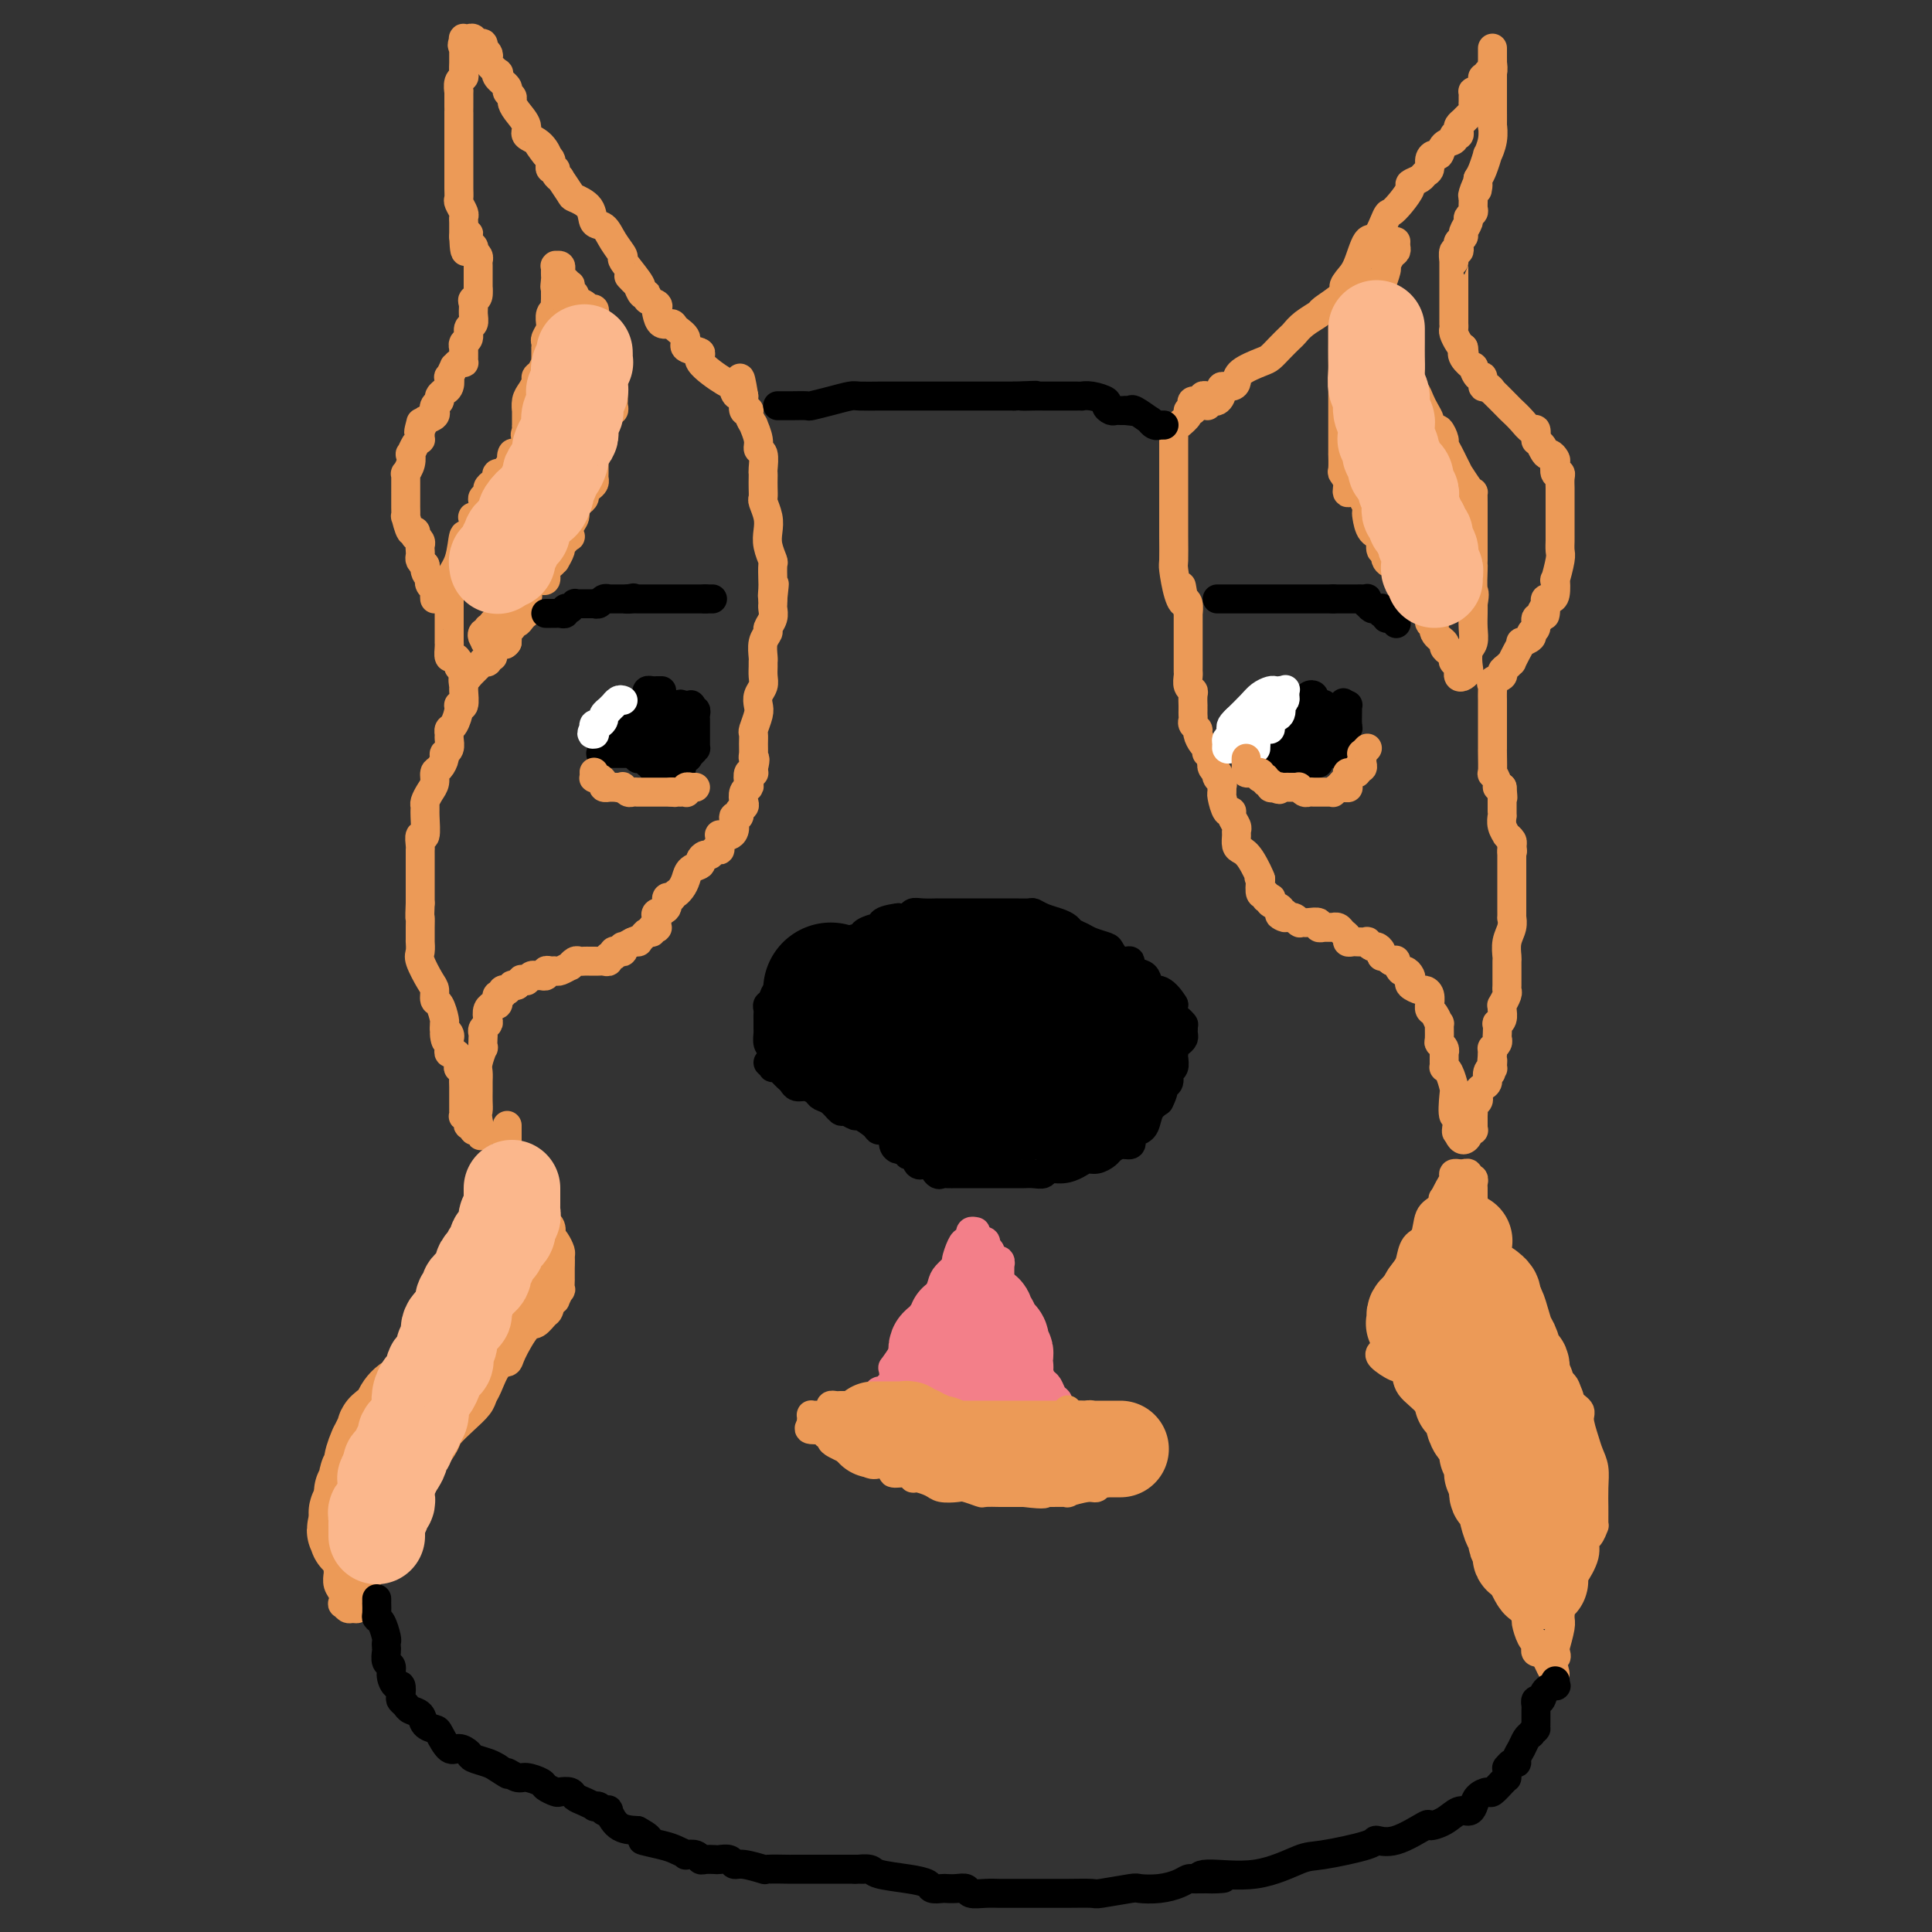<svg viewBox='0 0 400 400' version='1.1' xmlns='http://www.w3.org/2000/svg' xmlns:xlink='http://www.w3.org/1999/xlink'><rect x="0" y="0" width="400" height="400" fill="#333333" stroke="none"/><g fill='none' stroke='#EC9A57' stroke-width='6' stroke-linecap='round' stroke-linejoin='round'><path d='M95,138c-0.022,0.079 -0.044,0.158 0,0c0.044,-0.158 0.155,-0.554 0,-1c-0.155,-0.446 -0.578,-0.941 -1,-1c-0.422,-0.059 -0.845,0.317 -1,0c-0.155,-0.317 -0.041,-1.328 0,-2c0.041,-0.672 0.011,-1.005 0,-1c-0.011,0.005 -0.003,0.348 0,0c0.003,-0.348 0.001,-1.389 0,-2c-0.001,-0.611 -0.000,-0.793 0,-1c0.000,-0.207 0.000,-0.438 0,-1c-0.000,-0.562 -0.000,-1.456 0,-2c0.000,-0.544 0.000,-0.737 0,-1c-0.000,-0.263 -0.000,-0.596 0,-1c0.000,-0.404 0.000,-0.878 0,-1c-0.000,-0.122 -0.000,0.108 0,0c0.000,-0.108 0.000,-0.554 0,-1'/><path d='M93,123c-0.280,-2.468 0.019,-1.138 0,-1c-0.019,0.138 -0.354,-0.916 0,-2c0.354,-1.084 1.399,-2.200 2,-4c0.601,-1.800 0.757,-4.286 1,-5c0.243,-0.714 0.573,0.343 1,0c0.427,-0.343 0.952,-2.084 1,-3c0.048,-0.916 -0.380,-1.005 0,-1c0.380,0.005 1.570,0.103 2,0c0.430,-0.103 0.100,-0.409 0,-1c-0.100,-0.591 0.028,-1.468 0,-2c-0.028,-0.532 -0.213,-0.720 0,-1c0.213,-0.280 0.826,-0.653 1,-1c0.174,-0.347 -0.089,-0.667 0,-1c0.089,-0.333 0.531,-0.680 1,-1c0.469,-0.320 0.967,-0.612 1,-1c0.033,-0.388 -0.397,-0.873 0,-1c0.397,-0.127 1.622,0.102 2,0c0.378,-0.102 -0.092,-0.535 0,-1c0.092,-0.465 0.747,-0.962 1,-1c0.253,-0.038 0.105,0.383 0,0c-0.105,-0.383 -0.168,-1.570 0,-2c0.168,-0.430 0.567,-0.104 1,0c0.433,0.104 0.901,-0.014 1,0c0.099,0.014 -0.170,0.161 0,0c0.170,-0.161 0.777,-0.631 1,-1c0.223,-0.369 0.060,-0.638 0,-1c-0.060,-0.362 -0.017,-0.818 0,-1c0.017,-0.182 0.009,-0.091 0,0'/><path d='M109,91c2.011,-3.280 0.539,-1.479 0,-1c-0.539,0.479 -0.144,-0.364 0,-1c0.144,-0.636 0.038,-1.066 0,-1c-0.038,0.066 -0.007,0.629 0,0c0.007,-0.629 -0.008,-2.448 0,-3c0.008,-0.552 0.040,0.164 0,0c-0.040,-0.164 -0.152,-1.209 0,-2c0.152,-0.791 0.566,-1.330 1,-2c0.434,-0.670 0.887,-1.471 1,-2c0.113,-0.529 -0.113,-0.786 0,-1c0.113,-0.214 0.566,-0.386 1,-1c0.434,-0.614 0.848,-1.671 1,-2c0.152,-0.329 0.041,0.070 0,0c-0.041,-0.070 -0.011,-0.611 0,-1c0.011,-0.389 0.002,-0.628 0,-1c-0.002,-0.372 0.003,-0.877 0,-1c-0.003,-0.123 -0.015,0.134 0,0c0.015,-0.134 0.057,-0.661 0,-1c-0.057,-0.339 -0.212,-0.490 0,-1c0.212,-0.510 0.793,-1.379 1,-2c0.207,-0.621 0.041,-0.992 0,-1c-0.041,-0.008 0.041,0.349 0,0c-0.041,-0.349 -0.207,-1.403 0,-2c0.207,-0.597 0.788,-0.737 1,-1c0.212,-0.263 0.057,-0.649 0,-1c-0.057,-0.351 -0.015,-0.669 0,-1c0.015,-0.331 0.004,-0.676 0,-1c-0.004,-0.324 -0.001,-0.626 0,-1c0.001,-0.374 0.000,-0.821 0,-1c-0.000,-0.179 -0.000,-0.089 0,0'/><path d='M115,59c0.928,-4.903 0.249,-1.160 0,0c-0.249,1.160 -0.066,-0.264 0,-1c0.066,-0.736 0.017,-0.786 0,-1c-0.017,-0.214 -0.001,-0.594 0,-1c0.001,-0.406 -0.014,-0.838 0,-1c0.014,-0.162 0.055,-0.054 0,0c-0.055,0.054 -0.208,0.056 0,0c0.208,-0.056 0.777,-0.169 1,0c0.223,0.169 0.098,0.619 0,1c-0.098,0.381 -0.171,0.694 0,1c0.171,0.306 0.586,0.607 1,1c0.414,0.393 0.827,0.879 1,1c0.173,0.121 0.106,-0.123 0,0c-0.106,0.123 -0.250,0.611 0,1c0.250,0.389 0.894,0.678 1,1c0.106,0.322 -0.325,0.679 0,1c0.325,0.321 1.408,0.608 2,1c0.592,0.392 0.695,0.889 1,1c0.305,0.111 0.813,-0.162 1,0c0.187,0.162 0.053,0.761 0,1c-0.053,0.239 -0.027,0.120 0,0'/><path d='M123,65c1.194,1.575 0.180,1.014 0,1c-0.180,-0.014 0.473,0.521 1,1c0.527,0.479 0.926,0.902 1,1c0.074,0.098 -0.177,-0.128 0,0c0.177,0.128 0.783,0.609 1,1c0.217,0.391 0.044,0.692 0,1c-0.044,0.308 0.041,0.621 0,1c-0.041,0.379 -0.207,0.823 0,1c0.207,0.177 0.788,0.089 1,0c0.212,-0.089 0.057,-0.177 0,0c-0.057,0.177 -0.015,0.621 0,1c0.015,0.379 0.004,0.693 0,1c-0.004,0.307 -0.001,0.607 0,1c0.001,0.393 0.000,0.878 0,1c-0.000,0.122 -0.000,-0.121 0,0c0.000,0.121 0.000,0.606 0,1c-0.000,0.394 0.000,0.698 0,1c-0.000,0.302 -0.000,0.601 0,1c0.000,0.399 0.000,0.898 0,1c-0.000,0.102 -0.000,-0.194 0,0c0.000,0.194 0.001,0.879 0,1c-0.001,0.121 -0.004,-0.322 0,0c0.004,0.322 0.016,1.409 0,2c-0.016,0.591 -0.061,0.687 0,1c0.061,0.313 0.226,0.844 0,1c-0.226,0.156 -0.844,-0.061 -1,0c-0.156,0.061 0.150,0.401 0,1c-0.150,0.599 -0.757,1.457 -1,2c-0.243,0.543 -0.121,0.772 0,1'/><path d='M125,89c-0.265,2.244 0.073,0.355 0,0c-0.073,-0.355 -0.555,0.826 -1,2c-0.445,1.174 -0.851,2.342 -1,3c-0.149,0.658 -0.039,0.806 0,1c0.039,0.194 0.008,0.433 0,1c-0.008,0.567 0.008,1.461 0,2c-0.008,0.539 -0.040,0.722 0,1c0.040,0.278 0.152,0.652 0,1c-0.152,0.348 -0.566,0.670 -1,1c-0.434,0.330 -0.886,0.669 -1,1c-0.114,0.331 0.109,0.654 0,1c-0.109,0.346 -0.551,0.713 -1,1c-0.449,0.287 -0.904,0.493 -1,1c-0.096,0.507 0.168,1.316 0,2c-0.168,0.684 -0.767,1.244 -1,2c-0.233,0.756 -0.100,1.707 0,2c0.100,0.293 0.166,-0.071 0,0c-0.166,0.071 -0.566,0.579 -1,1c-0.434,0.421 -0.904,0.757 -1,1c-0.096,0.243 0.180,0.392 0,1c-0.180,0.608 -0.818,1.673 -1,2c-0.182,0.327 0.092,-0.084 0,0c-0.092,0.084 -0.549,0.663 -1,1c-0.451,0.337 -0.894,0.433 -1,1c-0.106,0.567 0.126,1.605 0,2c-0.126,0.395 -0.611,0.147 -1,0c-0.389,-0.147 -0.682,-0.193 -1,0c-0.318,0.193 -0.662,0.627 -1,1c-0.338,0.373 -0.669,0.687 -1,1'/><path d='M109,122c-1.405,1.868 -0.419,1.039 0,1c0.419,-0.039 0.270,0.711 0,1c-0.270,0.289 -0.660,0.116 -1,0c-0.340,-0.116 -0.631,-0.176 -1,0c-0.369,0.176 -0.817,0.587 -1,1c-0.183,0.413 -0.102,0.828 0,1c0.102,0.172 0.224,0.102 0,0c-0.224,-0.102 -0.795,-0.237 -1,0c-0.205,0.237 -0.045,0.847 0,1c0.045,0.153 -0.026,-0.151 0,0c0.026,0.151 0.150,0.758 0,1c-0.150,0.242 -0.575,0.118 -1,0c-0.425,-0.118 -0.850,-0.229 -1,0c-0.150,0.229 -0.025,0.797 0,1c0.025,0.203 -0.050,0.039 0,0c0.050,-0.039 0.223,0.046 0,0c-0.223,-0.046 -0.843,-0.222 -1,0c-0.157,0.222 0.151,0.843 0,1c-0.151,0.157 -0.759,-0.150 -1,0c-0.241,0.150 -0.114,0.759 0,1c0.114,0.241 0.216,0.116 0,0c-0.216,-0.116 -0.751,-0.224 -1,0c-0.249,0.224 -0.214,0.778 0,1c0.214,0.222 0.607,0.111 1,0'/><path d='M101,132c-1.226,1.591 -0.290,0.570 0,0c0.290,-0.570 -0.067,-0.688 0,-1c0.067,-0.312 0.556,-0.820 1,-1c0.444,-0.180 0.841,-0.034 1,0c0.159,0.034 0.080,-0.044 0,0c-0.080,0.044 -0.161,0.209 0,0c0.161,-0.209 0.565,-0.791 1,-1c0.435,-0.209 0.900,-0.046 1,0c0.100,0.046 -0.166,-0.027 0,0c0.166,0.027 0.765,0.152 1,0c0.235,-0.152 0.105,-0.581 0,-1c-0.105,-0.419 -0.186,-0.829 0,-1c0.186,-0.171 0.638,-0.103 1,0c0.362,0.103 0.633,0.241 1,0c0.367,-0.241 0.830,-0.859 1,-1c0.170,-0.141 0.046,0.196 0,0c-0.046,-0.196 -0.015,-0.926 0,-1c0.015,-0.074 0.016,0.506 0,1c-0.016,0.494 -0.047,0.902 0,1c0.047,0.098 0.171,-0.113 0,0c-0.171,0.113 -0.638,0.552 -1,1c-0.362,0.448 -0.619,0.907 -1,1c-0.381,0.093 -0.887,-0.179 -1,0c-0.113,0.179 0.166,0.811 0,1c-0.166,0.189 -0.775,-0.064 -1,0c-0.225,0.064 -0.064,0.447 0,1c0.064,0.553 0.032,1.277 0,2'/><path d='M105,133c-0.630,0.924 -0.704,0.233 -1,0c-0.296,-0.233 -0.816,-0.007 -1,0c-0.184,0.007 -0.034,-0.204 0,0c0.034,0.204 -0.047,0.824 0,1c0.047,0.176 0.224,-0.093 0,0c-0.224,0.093 -0.849,0.547 -1,1c-0.151,0.453 0.170,0.905 0,1c-0.170,0.095 -0.833,-0.168 -1,0c-0.167,0.168 0.163,0.766 0,1c-0.163,0.234 -0.817,0.104 -1,0c-0.183,-0.104 0.106,-0.183 0,0c-0.106,0.183 -0.605,0.626 -1,1c-0.395,0.374 -0.684,0.678 -1,1c-0.316,0.322 -0.658,0.661 -1,1'/><path d='M97,140c-1.177,1.115 -0.118,0.401 0,0c0.118,-0.401 -0.704,-0.490 -1,0c-0.296,0.490 -0.064,1.558 0,2c0.064,0.442 -0.038,0.259 0,1c0.038,0.741 0.217,2.408 0,3c-0.217,0.592 -0.828,0.109 -1,0c-0.172,-0.109 0.097,0.155 0,1c-0.097,0.845 -0.561,2.272 -1,3c-0.439,0.728 -0.854,0.759 -1,1c-0.146,0.241 -0.024,0.693 0,1c0.024,0.307 -0.049,0.467 0,1c0.049,0.533 0.219,1.437 0,2c-0.219,0.563 -0.829,0.784 -1,1c-0.171,0.216 0.095,0.428 0,1c-0.095,0.572 -0.551,1.505 -1,2c-0.449,0.495 -0.891,0.552 -1,1c-0.109,0.448 0.114,1.286 0,2c-0.114,0.714 -0.565,1.303 -1,2c-0.435,0.697 -0.852,1.502 -1,2c-0.148,0.498 -0.026,0.690 0,1c0.026,0.310 -0.046,0.737 0,2c0.046,1.263 0.208,3.362 0,4c-0.208,0.638 -0.788,-0.186 -1,0c-0.212,0.186 -0.057,1.383 0,2c0.057,0.617 0.015,0.654 0,1c-0.015,0.346 -0.004,0.999 0,2c0.004,1.001 0.001,2.348 0,3c-0.001,0.652 -0.000,0.608 0,1c0.000,0.392 0.000,1.221 0,2c-0.000,0.779 -0.000,1.508 0,2c0.000,0.492 0.000,0.746 0,1'/><path d='M87,187c-0.155,3.835 -0.041,2.923 0,3c0.041,0.077 0.011,1.143 0,2c-0.011,0.857 -0.002,1.504 0,2c0.002,0.496 -0.001,0.841 0,1c0.001,0.159 0.007,0.133 0,0c-0.007,-0.133 -0.026,-0.374 0,0c0.026,0.374 0.097,1.361 0,2c-0.097,0.639 -0.363,0.929 0,2c0.363,1.071 1.355,2.924 2,4c0.645,1.076 0.943,1.374 1,2c0.057,0.626 -0.128,1.579 0,2c0.128,0.421 0.570,0.308 1,1c0.430,0.692 0.847,2.188 1,3c0.153,0.812 0.041,0.939 0,1c-0.041,0.061 -0.011,0.055 0,0c0.011,-0.055 0.003,-0.159 0,0c-0.003,0.159 -0.002,0.579 0,1'/><path d='M92,213c0.713,4.267 -0.005,1.934 0,1c0.005,-0.934 0.733,-0.471 1,0c0.267,0.471 0.074,0.949 0,1c-0.074,0.051 -0.030,-0.324 0,0c0.030,0.324 0.047,1.349 0,2c-0.047,0.651 -0.157,0.930 0,1c0.157,0.070 0.582,-0.069 1,0c0.418,0.069 0.830,0.346 1,1c0.170,0.654 0.098,1.685 0,2c-0.098,0.315 -0.222,-0.084 0,0c0.222,0.084 0.792,0.652 1,1c0.208,0.348 0.056,0.475 0,1c-0.056,0.525 -0.015,1.446 0,2c0.015,0.554 0.004,0.740 0,1c-0.004,0.260 -0.001,0.596 0,1c0.001,0.404 0.000,0.878 0,1c-0.000,0.122 0.000,-0.107 0,0c-0.000,0.107 -0.001,0.551 0,1c0.001,0.449 0.004,0.904 0,1c-0.004,0.096 -0.015,-0.168 0,0c0.015,0.168 0.055,0.767 0,1c-0.055,0.233 -0.207,0.100 0,0c0.207,-0.100 0.773,-0.167 1,0c0.227,0.167 0.116,0.567 0,1c-0.116,0.433 -0.237,0.900 0,1c0.237,0.100 0.833,-0.165 1,0c0.167,0.165 -0.095,0.762 0,1c0.095,0.238 0.548,0.119 1,0'/><path d='M99,234c1.083,2.891 0.290,-0.380 0,-2c-0.290,-1.620 -0.077,-1.589 0,-2c0.077,-0.411 0.020,-1.263 0,-2c-0.020,-0.737 -0.002,-1.358 0,-2c0.002,-0.642 -0.014,-1.305 0,-2c0.014,-0.695 0.056,-1.422 0,-2c-0.056,-0.578 -0.211,-1.005 0,-2c0.211,-0.995 0.788,-2.557 1,-3c0.212,-0.443 0.061,0.232 0,0c-0.061,-0.232 -0.030,-1.371 0,-2c0.030,-0.629 0.060,-0.750 0,-1c-0.060,-0.250 -0.208,-0.631 0,-1c0.208,-0.369 0.773,-0.726 1,-1c0.227,-0.274 0.117,-0.465 0,-1c-0.117,-0.535 -0.241,-1.414 0,-2c0.241,-0.586 0.848,-0.879 1,-1c0.152,-0.121 -0.151,-0.070 0,0c0.151,0.070 0.757,0.159 1,0c0.243,-0.159 0.122,-0.565 0,-1c-0.122,-0.435 -0.244,-0.900 0,-1c0.244,-0.100 0.854,0.166 1,0c0.146,-0.166 -0.172,-0.762 0,-1c0.172,-0.238 0.833,-0.116 1,0c0.167,0.116 -0.162,0.227 0,0c0.162,-0.227 0.813,-0.792 1,-1c0.187,-0.208 -0.089,-0.059 0,0c0.089,0.059 0.545,0.030 1,0'/><path d='M107,204c1.245,-1.769 0.859,-1.192 1,-1c0.141,0.192 0.811,-0.001 1,0c0.189,0.001 -0.103,0.198 0,0c0.103,-0.198 0.601,-0.789 1,-1c0.399,-0.211 0.698,-0.042 1,0c0.302,0.042 0.606,-0.041 1,0c0.394,0.041 0.878,0.208 1,0c0.122,-0.208 -0.117,-0.792 0,-1c0.117,-0.208 0.591,-0.041 1,0c0.409,0.041 0.754,-0.045 1,0c0.246,0.045 0.395,0.222 1,0c0.605,-0.222 1.668,-0.844 2,-1c0.332,-0.156 -0.066,0.154 0,0c0.066,-0.154 0.596,-0.773 1,-1c0.404,-0.227 0.683,-0.061 1,0c0.317,0.061 0.673,0.016 1,0c0.327,-0.016 0.627,-0.004 1,0c0.373,0.004 0.821,0.001 1,0c0.179,-0.001 0.091,0.001 0,0c-0.091,-0.001 -0.183,-0.004 0,0c0.183,0.004 0.641,0.016 1,0c0.359,-0.016 0.617,-0.061 1,0c0.383,0.061 0.890,0.226 1,0c0.110,-0.226 -0.177,-0.844 0,-1c0.177,-0.156 0.818,0.150 1,0c0.182,-0.150 -0.096,-0.758 0,-1c0.096,-0.242 0.567,-0.120 1,0c0.433,0.120 0.827,0.238 1,0c0.173,-0.238 0.123,-0.833 0,-1c-0.123,-0.167 -0.321,0.095 0,0c0.321,-0.095 1.160,-0.548 2,-1'/><path d='M131,195c3.649,-1.389 0.770,-0.362 0,0c-0.770,0.362 0.568,0.060 1,0c0.432,-0.060 -0.043,0.124 0,0c0.043,-0.124 0.604,-0.555 1,-1c0.396,-0.445 0.628,-0.903 1,-1c0.372,-0.097 0.884,0.166 1,0c0.116,-0.166 -0.165,-0.762 0,-1c0.165,-0.238 0.777,-0.119 1,0c0.223,0.119 0.058,0.239 0,0c-0.058,-0.239 -0.008,-0.836 0,-1c0.008,-0.164 -0.027,0.106 0,0c0.027,-0.106 0.115,-0.589 0,-1c-0.115,-0.411 -0.433,-0.749 0,-1c0.433,-0.251 1.617,-0.414 2,-1c0.383,-0.586 -0.033,-1.596 0,-2c0.033,-0.404 0.517,-0.202 1,0'/><path d='M139,186c1.418,-1.583 0.962,-1.040 1,-1c0.038,0.040 0.570,-0.423 1,-1c0.430,-0.577 0.759,-1.269 1,-2c0.241,-0.731 0.393,-1.501 1,-2c0.607,-0.499 1.668,-0.726 2,-1c0.332,-0.274 -0.065,-0.595 0,-1c0.065,-0.405 0.592,-0.895 1,-1c0.408,-0.105 0.698,0.175 1,0c0.302,-0.175 0.616,-0.803 1,-1c0.384,-0.197 0.838,0.038 1,0c0.162,-0.038 0.032,-0.349 0,-1c-0.032,-0.651 0.034,-1.640 0,-2c-0.034,-0.360 -0.166,-0.089 0,0c0.166,0.089 0.632,-0.005 1,0c0.368,0.005 0.639,0.107 1,0c0.361,-0.107 0.814,-0.424 1,-1c0.186,-0.576 0.106,-1.411 0,-2c-0.106,-0.589 -0.238,-0.930 0,-1c0.238,-0.070 0.848,0.132 1,0c0.152,-0.132 -0.152,-0.599 0,-1c0.152,-0.401 0.759,-0.736 1,-1c0.241,-0.264 0.116,-0.456 0,-1c-0.116,-0.544 -0.224,-1.438 0,-2c0.224,-0.562 0.778,-0.792 1,-1c0.222,-0.208 0.112,-0.395 0,-1c-0.112,-0.605 -0.226,-1.629 0,-2c0.226,-0.371 0.793,-0.089 1,0c0.207,0.089 0.056,-0.014 0,0c-0.056,0.014 -0.016,0.147 0,0c0.016,-0.147 0.008,-0.573 0,-1'/><path d='M156,159c0.618,-2.428 0.165,-1.997 0,-2c-0.165,-0.003 -0.040,-0.441 0,-1c0.040,-0.559 -0.003,-1.238 0,-2c0.003,-0.762 0.052,-1.608 0,-2c-0.052,-0.392 -0.206,-0.332 0,-1c0.206,-0.668 0.773,-2.066 1,-3c0.227,-0.934 0.113,-1.406 0,-2c-0.113,-0.594 -0.227,-1.311 0,-2c0.227,-0.689 0.793,-1.349 1,-2c0.207,-0.651 0.054,-1.294 0,-2c-0.054,-0.706 -0.011,-1.474 0,-2c0.011,-0.526 -0.012,-0.809 0,-1c0.012,-0.191 0.060,-0.292 0,-1c-0.060,-0.708 -0.226,-2.025 0,-3c0.226,-0.975 0.845,-1.609 1,-2c0.155,-0.391 -0.155,-0.539 0,-1c0.155,-0.461 0.773,-1.234 1,-2c0.227,-0.766 0.061,-1.525 0,-2c-0.061,-0.475 -0.016,-0.666 0,-1c0.016,-0.334 0.005,-0.810 0,-1c-0.005,-0.190 -0.002,-0.095 0,0'/><path d='M160,124c0.619,-5.600 0.167,-2.101 0,-1c-0.167,1.101 -0.048,-0.197 0,-1c0.048,-0.803 0.027,-1.110 0,-2c-0.027,-0.890 -0.059,-2.362 0,-3c0.059,-0.638 0.208,-0.441 0,-1c-0.208,-0.559 -0.774,-1.875 -1,-3c-0.226,-1.125 -0.113,-2.058 0,-3c0.113,-0.942 0.226,-1.891 0,-3c-0.226,-1.109 -0.793,-2.378 -1,-3c-0.207,-0.622 -0.056,-0.598 0,-1c0.056,-0.402 0.016,-1.228 0,-2c-0.016,-0.772 -0.008,-1.488 0,-2c0.008,-0.512 0.017,-0.821 0,-1c-0.017,-0.179 -0.061,-0.228 0,-1c0.061,-0.772 0.228,-2.268 0,-3c-0.228,-0.732 -0.849,-0.700 -1,-1c-0.151,-0.300 0.170,-0.932 0,-2c-0.170,-1.068 -0.830,-2.573 -1,-3c-0.170,-0.427 0.152,0.225 0,0c-0.152,-0.225 -0.776,-1.326 -1,-2c-0.224,-0.674 -0.046,-0.920 0,-1c0.046,-0.080 -0.040,0.008 0,0c0.040,-0.008 0.207,-0.110 0,0c-0.207,0.110 -0.787,0.431 -1,0c-0.213,-0.431 -0.057,-1.616 0,-2c0.057,-0.384 0.016,0.033 0,0c-0.016,-0.033 -0.008,-0.517 0,-1'/><path d='M154,82c-1.091,-6.740 -0.820,-2.590 -1,-1c-0.180,1.590 -0.812,0.619 -1,0c-0.188,-0.619 0.067,-0.886 0,-1c-0.067,-0.114 -0.457,-0.075 -2,-1c-1.543,-0.925 -4.238,-2.815 -5,-4c-0.762,-1.185 0.411,-1.667 0,-2c-0.411,-0.333 -2.404,-0.518 -3,-1c-0.596,-0.482 0.205,-1.260 0,-2c-0.205,-0.740 -1.414,-1.441 -2,-2c-0.586,-0.559 -0.547,-0.976 -1,-1c-0.453,-0.024 -1.397,0.345 -2,0c-0.603,-0.345 -0.865,-1.403 -1,-2c-0.135,-0.597 -0.144,-0.732 0,-1c0.144,-0.268 0.441,-0.668 0,-1c-0.441,-0.332 -1.621,-0.597 -2,-1c-0.379,-0.403 0.042,-0.945 0,-1c-0.042,-0.055 -0.547,0.377 -1,0c-0.453,-0.377 -0.853,-1.563 -1,-2c-0.147,-0.437 -0.042,-0.125 0,0c0.042,0.125 0.021,0.062 0,0'/><path d='M132,59c-3.454,-3.561 -1.089,-0.962 0,0c1.089,0.962 0.903,0.289 0,-1c-0.903,-1.289 -2.522,-3.194 -3,-4c-0.478,-0.806 0.187,-0.512 0,-1c-0.187,-0.488 -1.224,-1.756 -2,-3c-0.776,-1.244 -1.292,-2.464 -2,-3c-0.708,-0.536 -1.609,-0.390 -2,-1c-0.391,-0.610 -0.272,-1.977 -1,-3c-0.728,-1.023 -2.304,-1.702 -3,-2c-0.696,-0.298 -0.511,-0.213 -1,-1c-0.489,-0.787 -1.651,-2.445 -2,-3c-0.349,-0.555 0.117,-0.008 0,0c-0.117,0.008 -0.815,-0.523 -1,-1c-0.185,-0.477 0.144,-0.901 0,-1c-0.144,-0.099 -0.760,0.128 -1,0c-0.240,-0.128 -0.103,-0.611 0,-1c0.103,-0.389 0.172,-0.682 0,-1c-0.172,-0.318 -0.586,-0.659 -1,-1'/><path d='M113,32c-2.929,-4.082 -0.753,-0.788 0,0c0.753,0.788 0.082,-0.930 -1,-2c-1.082,-1.070 -2.576,-1.491 -3,-2c-0.424,-0.509 0.222,-1.106 0,-2c-0.222,-0.894 -1.311,-2.084 -2,-3c-0.689,-0.916 -0.977,-1.558 -1,-2c-0.023,-0.442 0.217,-0.683 0,-1c-0.217,-0.317 -0.893,-0.710 -1,-1c-0.107,-0.290 0.356,-0.477 0,-1c-0.356,-0.523 -1.532,-1.383 -2,-2c-0.468,-0.617 -0.230,-0.991 0,-1c0.230,-0.009 0.450,0.348 0,0c-0.450,-0.348 -1.571,-1.400 -2,-2c-0.429,-0.600 -0.168,-0.748 0,-1c0.168,-0.252 0.242,-0.607 0,-1c-0.242,-0.393 -0.800,-0.822 -1,-1c-0.200,-0.178 -0.043,-0.104 0,0c0.043,0.104 -0.030,0.238 0,0c0.030,-0.238 0.162,-0.848 0,-1c-0.162,-0.152 -0.618,0.155 -1,0c-0.382,-0.155 -0.691,-0.771 -1,-1c-0.309,-0.229 -0.619,-0.072 -1,0c-0.381,0.072 -0.833,0.058 -1,0c-0.167,-0.058 -0.048,-0.159 0,0c0.048,0.159 0.024,0.580 0,1'/><path d='M96,9c-0.619,0.068 -0.166,0.739 0,1c0.166,0.261 0.044,0.113 0,0c-0.044,-0.113 -0.012,-0.190 0,0c0.012,0.190 0.003,0.646 0,1c-0.003,0.354 0.000,0.606 0,1c-0.000,0.394 -0.004,0.930 0,1c0.004,0.070 0.015,-0.327 0,0c-0.015,0.327 -0.057,1.377 0,2c0.057,0.623 0.211,0.818 0,1c-0.211,0.182 -0.789,0.350 -1,1c-0.211,0.650 -0.057,1.781 0,2c0.057,0.219 0.015,-0.476 0,0c-0.015,0.476 -0.004,2.122 0,3c0.004,0.878 0.001,0.987 0,1c-0.001,0.013 -0.000,-0.071 0,1c0.000,1.071 0.000,3.295 0,4c-0.000,0.705 -0.000,-0.111 0,0c0.000,0.111 0.000,1.147 0,2c-0.000,0.853 0.000,1.523 0,2c-0.000,0.477 -0.000,0.760 0,1c0.000,0.240 0.000,0.435 0,1c-0.000,0.565 -0.001,1.498 0,2c0.001,0.502 0.004,0.572 0,1c-0.004,0.428 -0.015,1.214 0,2c0.015,0.786 0.057,1.572 0,2c-0.057,0.428 -0.211,0.500 0,1c0.211,0.500 0.789,1.430 1,2c0.211,0.570 0.057,0.782 0,1c-0.057,0.218 -0.015,0.443 0,1c0.015,0.557 0.004,1.445 0,2c-0.004,0.555 -0.002,0.778 0,1'/><path d='M96,49c0.242,6.139 0.849,1.486 1,0c0.151,-1.486 -0.152,0.193 0,1c0.152,0.807 0.759,0.741 1,1c0.241,0.259 0.117,0.842 0,1c-0.117,0.158 -0.228,-0.110 0,0c0.228,0.110 0.793,0.596 1,1c0.207,0.404 0.055,0.724 0,1c-0.055,0.276 -0.015,0.507 0,1c0.015,0.493 0.004,1.248 0,2c-0.004,0.752 -0.001,1.501 0,2c0.001,0.499 0.001,0.750 0,1'/><path d='M99,60c0.236,2.118 -0.673,1.914 -1,2c-0.327,0.086 -0.073,0.461 0,1c0.073,0.539 -0.037,1.243 0,2c0.037,0.757 0.220,1.566 0,2c-0.220,0.434 -0.844,0.494 -1,1c-0.156,0.506 0.154,1.459 0,2c-0.154,0.541 -0.773,0.670 -1,1c-0.227,0.330 -0.061,0.863 0,1c0.061,0.137 0.017,-0.121 0,0c-0.017,0.121 -0.007,0.620 0,1c0.007,0.380 0.012,0.642 0,1c-0.012,0.358 -0.041,0.812 0,1c0.041,0.188 0.151,0.111 0,0c-0.151,-0.111 -0.563,-0.256 -1,0c-0.437,0.256 -0.901,0.912 -1,1c-0.099,0.088 0.165,-0.393 0,0c-0.165,0.393 -0.761,1.660 -1,2c-0.239,0.340 -0.121,-0.246 0,0c0.121,0.246 0.244,1.323 0,2c-0.244,0.677 -0.854,0.955 -1,1c-0.146,0.045 0.171,-0.142 0,0c-0.171,0.142 -0.830,0.613 -1,1c-0.170,0.387 0.150,0.691 0,1c-0.150,0.309 -0.771,0.622 -1,1c-0.229,0.378 -0.067,0.822 0,1c0.067,0.178 0.039,0.089 0,0c-0.039,-0.089 -0.087,-0.178 0,0c0.087,0.178 0.311,0.622 0,1c-0.311,0.378 -1.155,0.689 -2,1'/><path d='M88,87c-1.928,4.417 -1.249,1.958 -1,1c0.249,-0.958 0.067,-0.415 0,0c-0.067,0.415 -0.021,0.701 0,1c0.021,0.299 0.016,0.610 0,1c-0.016,0.390 -0.043,0.860 0,1c0.043,0.140 0.156,-0.048 0,0c-0.156,0.048 -0.582,0.332 -1,1c-0.418,0.668 -0.830,1.719 -1,2c-0.170,0.281 -0.098,-0.209 0,0c0.098,0.209 0.222,1.117 0,2c-0.222,0.883 -0.792,1.742 -1,2c-0.208,0.258 -0.056,-0.084 0,0c0.056,0.084 0.015,0.595 0,1c-0.015,0.405 -0.004,0.704 0,1c0.004,0.296 0.001,0.589 0,1c-0.001,0.411 -0.000,0.942 0,1c0.000,0.058 -0.001,-0.355 0,0c0.001,0.355 0.003,1.480 0,2c-0.003,0.520 -0.011,0.436 0,1c0.011,0.564 0.042,1.777 0,2c-0.042,0.223 -0.156,-0.544 0,0c0.156,0.544 0.581,2.397 1,3c0.419,0.603 0.830,-0.046 1,0c0.170,0.046 0.098,0.786 0,1c-0.098,0.214 -0.222,-0.097 0,0c0.222,0.097 0.791,0.603 1,1c0.209,0.397 0.059,0.684 0,1c-0.059,0.316 -0.026,0.662 0,1c0.026,0.338 0.045,0.668 0,1c-0.045,0.332 -0.156,0.666 0,1c0.156,0.334 0.578,0.667 1,1'/><path d='M88,117c0.559,3.041 -0.043,1.144 0,1c0.043,-0.144 0.729,1.467 1,2c0.271,0.533 0.125,-0.011 0,0c-0.125,0.011 -0.230,0.578 0,1c0.230,0.422 0.794,0.701 1,1c0.206,0.299 0.056,0.619 0,1c-0.056,0.381 -0.016,0.823 0,1c0.016,0.177 0.008,0.088 0,0'/></g>
<g fill='none' stroke='#000000' stroke-width='6' stroke-linecap='round' stroke-linejoin='round'><path d='M137,143c-0.424,0.000 -0.849,0.000 -1,0c-0.151,-0.000 -0.030,-0.001 0,0c0.030,0.001 -0.031,0.003 0,0c0.031,-0.003 0.153,-0.012 0,0c-0.153,0.012 -0.581,0.045 -1,0c-0.419,-0.045 -0.829,-0.170 -1,0c-0.171,0.170 -0.102,0.633 0,1c0.102,0.367 0.237,0.637 0,1c-0.237,0.363 -0.847,0.819 -1,1c-0.153,0.181 0.151,0.087 0,0c-0.151,-0.087 -0.757,-0.168 -1,0c-0.243,0.168 -0.121,0.584 0,1'/><path d='M132,147c-0.769,0.576 -0.191,0.014 0,0c0.191,-0.014 -0.004,0.518 0,1c0.004,0.482 0.208,0.913 0,1c-0.208,0.087 -0.826,-0.169 -1,0c-0.174,0.169 0.097,0.764 0,1c-0.097,0.236 -0.562,0.115 -1,0c-0.438,-0.115 -0.849,-0.223 -1,0c-0.151,0.223 -0.043,0.777 0,1c0.043,0.223 0.022,0.116 0,0c-0.022,-0.116 -0.043,-0.241 0,0c0.043,0.241 0.151,0.849 0,1c-0.151,0.151 -0.562,-0.157 -1,0c-0.438,0.157 -0.902,0.777 -1,1c-0.098,0.223 0.171,0.050 0,0c-0.171,-0.050 -0.782,0.025 -1,0c-0.218,-0.025 -0.045,-0.150 0,0c0.045,0.150 -0.040,0.576 0,1c0.040,0.424 0.203,0.845 0,1c-0.203,0.155 -0.772,0.044 -1,0c-0.228,-0.044 -0.114,-0.022 0,0'/><path d='M125,155c-1.148,1.464 -0.519,1.124 0,1c0.519,-0.124 0.926,-0.033 1,0c0.074,0.033 -0.186,0.009 0,0c0.186,-0.009 0.820,-0.002 1,0c0.180,0.002 -0.092,0.001 0,0c0.092,-0.001 0.549,-0.000 1,0c0.451,0.000 0.895,0.000 1,0c0.105,-0.000 -0.130,-0.000 0,0c0.130,0.000 0.623,0.000 1,0c0.377,-0.000 0.637,-0.000 1,0c0.363,0.000 0.828,0.000 1,0c0.172,-0.000 0.049,-0.000 0,0c-0.049,0.000 -0.025,0.000 0,0'/><path d='M132,156c1.040,0.377 0.139,0.818 0,1c-0.139,0.182 0.484,0.105 1,0c0.516,-0.105 0.927,-0.239 1,0c0.073,0.239 -0.190,0.853 0,1c0.190,0.147 0.835,-0.171 1,0c0.165,0.171 -0.149,0.830 0,1c0.149,0.170 0.761,-0.151 1,0c0.239,0.151 0.107,0.773 0,1c-0.107,0.227 -0.187,0.061 0,0c0.187,-0.061 0.643,-0.015 1,0c0.357,0.015 0.617,0.000 1,0c0.383,-0.000 0.891,0.014 1,0c0.109,-0.014 -0.181,-0.055 0,0c0.181,0.055 0.832,0.208 1,0c0.168,-0.208 -0.148,-0.777 0,-1c0.148,-0.223 0.761,-0.101 1,0c0.239,0.101 0.103,0.181 0,0c-0.103,-0.181 -0.172,-0.623 0,-1c0.172,-0.377 0.586,-0.688 1,-1'/><path d='M142,157c0.940,-0.399 0.290,0.104 0,0c-0.290,-0.104 -0.221,-0.815 0,-1c0.221,-0.185 0.595,0.157 1,0c0.405,-0.157 0.841,-0.812 1,-1c0.159,-0.188 0.043,0.090 0,0c-0.043,-0.090 -0.011,-0.550 0,-1c0.011,-0.450 0.003,-0.890 0,-1c-0.003,-0.110 -0.001,0.110 0,0c0.001,-0.110 0.000,-0.551 0,-1c-0.000,-0.449 0.000,-0.908 0,-1c-0.000,-0.092 -0.000,0.183 0,0c0.000,-0.183 0.001,-0.824 0,-1c-0.001,-0.176 -0.004,0.111 0,0c0.004,-0.111 0.015,-0.622 0,-1c-0.015,-0.378 -0.055,-0.623 0,-1c0.055,-0.377 0.207,-0.886 0,-1c-0.207,-0.114 -0.773,0.165 -1,0c-0.227,-0.165 -0.116,-0.776 0,-1c0.116,-0.224 0.237,-0.060 0,0c-0.237,0.060 -0.833,0.016 -1,0c-0.167,-0.016 0.095,-0.005 0,0c-0.095,0.005 -0.548,0.002 -1,0'/><path d='M141,146c-0.418,-0.464 0.038,-0.124 0,0c-0.038,0.124 -0.570,0.033 -1,0c-0.430,-0.033 -0.759,-0.009 -1,0c-0.241,0.009 -0.394,0.001 -1,0c-0.606,-0.001 -1.664,0.003 -2,0c-0.336,-0.003 0.050,-0.013 0,0c-0.050,0.013 -0.535,0.050 -1,0c-0.465,-0.050 -0.909,-0.186 -1,0c-0.091,0.186 0.172,0.694 0,1c-0.172,0.306 -0.778,0.410 -1,1c-0.222,0.590 -0.061,1.665 0,2c0.061,0.335 0.020,-0.069 0,0c-0.020,0.069 -0.020,0.611 0,1c0.020,0.389 0.061,0.626 0,1c-0.061,0.374 -0.223,0.885 0,1c0.223,0.115 0.830,-0.165 1,0c0.170,0.165 -0.099,0.776 0,1c0.099,0.224 0.565,0.061 1,0c0.435,-0.061 0.839,-0.020 1,0c0.161,0.020 0.081,0.020 0,0c-0.081,-0.020 -0.162,-0.061 0,0c0.162,0.061 0.565,0.224 1,0c0.435,-0.224 0.900,-0.833 1,-1c0.100,-0.167 -0.165,0.109 0,0c0.165,-0.109 0.762,-0.603 1,-1c0.238,-0.397 0.119,-0.699 0,-1'/><path d='M139,151c0.608,-0.452 -0.373,-0.083 -1,0c-0.627,0.083 -0.901,-0.118 -1,0c-0.099,0.118 -0.024,0.557 0,1c0.024,0.443 -0.005,0.889 0,1c0.005,0.111 0.043,-0.114 0,0c-0.043,0.114 -0.165,0.566 0,1c0.165,0.434 0.619,0.851 1,1c0.381,0.149 0.691,0.032 1,0c0.309,-0.032 0.619,0.022 1,0c0.381,-0.022 0.835,-0.119 1,0c0.165,0.119 0.042,0.453 0,0c-0.042,-0.453 -0.004,-1.694 0,-2c0.004,-0.306 -0.027,0.323 0,0c0.027,-0.323 0.111,-1.599 0,-2c-0.111,-0.401 -0.418,0.073 -1,0c-0.582,-0.073 -1.438,-0.691 -2,-1c-0.562,-0.309 -0.830,-0.308 -2,0c-1.170,0.308 -3.242,0.922 -4,1c-0.758,0.078 -0.203,-0.382 0,0c0.203,0.382 0.054,1.605 0,2c-0.054,0.395 -0.015,-0.038 0,0c0.015,0.038 0.004,0.549 0,1c-0.004,0.451 -0.001,0.843 0,1c0.001,0.157 0.001,0.078 0,0'/><path d='M132,155c0.000,0.834 0.000,0.918 0,1c0.000,0.082 0.000,0.162 0,0c0.000,-0.162 0.000,-0.565 0,-1c0.000,-0.435 0.000,-0.900 0,-1c0.000,-0.100 0.000,0.165 0,0c0.000,-0.165 0.000,-0.762 0,-1c0.000,-0.238 0.000,-0.119 0,0'/></g>
<g fill='none' stroke='#FFFFFF' stroke-width='6' stroke-linecap='round' stroke-linejoin='round'><path d='M129,145c-0.301,-0.122 -0.601,-0.244 -1,0c-0.399,0.244 -0.895,0.853 -1,1c-0.105,0.147 0.183,-0.168 0,0c-0.183,0.168 -0.836,0.820 -1,1c-0.164,0.180 0.163,-0.110 0,0c-0.163,0.110 -0.814,0.622 -1,1c-0.186,0.378 0.094,0.623 0,1c-0.094,0.377 -0.561,0.884 -1,1c-0.439,0.116 -0.849,-0.161 -1,0c-0.151,0.161 -0.043,0.760 0,1c0.043,0.240 0.022,0.120 0,0'/><path d='M123,151c-0.929,1.155 -0.250,1.042 0,1c0.250,-0.042 0.071,-0.012 0,0c-0.071,0.012 -0.036,0.006 0,0'/></g>
<g fill='none' stroke='#EC9A57' stroke-width='6' stroke-linecap='round' stroke-linejoin='round'><path d='M123,160c-0.006,-0.112 -0.012,-0.223 0,0c0.012,0.223 0.040,0.782 0,1c-0.040,0.218 -0.150,0.097 0,0c0.150,-0.097 0.561,-0.170 1,0c0.439,0.170 0.906,0.581 1,1c0.094,0.419 -0.186,0.844 0,1c0.186,0.156 0.838,0.042 1,0c0.162,-0.042 -0.167,-0.011 0,0c0.167,0.011 0.828,0.003 1,0c0.172,-0.003 -0.146,-0.001 0,0c0.146,0.001 0.756,0.000 1,0c0.244,-0.000 0.122,-0.000 0,0'/><path d='M128,163c1.013,0.480 1.046,0.181 1,0c-0.046,-0.181 -0.170,-0.245 0,0c0.170,0.245 0.634,0.798 1,1c0.366,0.202 0.633,0.054 1,0c0.367,-0.054 0.833,-0.015 1,0c0.167,0.015 0.034,0.004 0,0c-0.034,-0.004 0.032,-0.001 0,0c-0.032,0.001 -0.163,0.000 0,0c0.163,-0.000 0.618,-0.000 1,0c0.382,0.000 0.690,0.000 1,0c0.310,-0.000 0.622,-0.000 1,0c0.378,0.000 0.822,0.000 1,0c0.178,-0.000 0.089,-0.000 0,0c-0.089,0.000 -0.179,0.000 0,0c0.179,-0.000 0.625,-0.000 1,0c0.375,0.000 0.679,0.000 1,0c0.321,-0.000 0.661,-0.000 1,0'/><path d='M139,164c1.657,0.155 0.299,0.042 0,0c-0.299,-0.042 0.459,-0.011 1,0c0.541,0.011 0.863,0.004 1,0c0.137,-0.004 0.088,-0.005 0,0c-0.088,0.005 -0.216,0.015 0,0c0.216,-0.015 0.775,-0.057 1,0c0.225,0.057 0.117,0.211 0,0c-0.117,-0.211 -0.241,-0.789 0,-1c0.241,-0.211 0.848,-0.057 1,0c0.152,0.057 -0.151,0.015 0,0c0.151,-0.015 0.758,-0.004 1,0c0.242,0.004 0.121,0.002 0,0'/><path d='M250,84c-0.192,-0.475 -0.385,-0.950 0,-1c0.385,-0.050 1.347,0.324 2,0c0.653,-0.324 0.998,-1.346 1,-2c0.002,-0.654 -0.340,-0.939 0,-1c0.340,-0.061 1.361,0.100 2,0c0.639,-0.100 0.895,-0.463 1,-1c0.105,-0.537 0.059,-1.247 1,-2c0.941,-0.753 2.867,-1.549 4,-2c1.133,-0.451 1.471,-0.557 2,-1c0.529,-0.443 1.249,-1.222 2,-2c0.751,-0.778 1.532,-1.555 2,-2c0.468,-0.445 0.623,-0.559 1,-1c0.377,-0.441 0.977,-1.208 2,-2c1.023,-0.792 2.470,-1.610 3,-2c0.530,-0.390 0.142,-0.353 1,-1c0.858,-0.647 2.962,-1.977 4,-3c1.038,-1.023 1.010,-1.737 1,-2c-0.010,-0.263 -0.003,-0.075 0,0c0.003,0.075 0.001,0.038 0,0'/><path d='M279,59c4.512,-3.834 1.292,-0.918 0,0c-1.292,0.918 -0.655,-0.161 0,-1c0.655,-0.839 1.326,-1.439 2,-3c0.674,-1.561 1.349,-4.083 2,-5c0.651,-0.917 1.279,-0.228 2,-1c0.721,-0.772 1.536,-3.005 2,-4c0.464,-0.995 0.576,-0.753 1,-1c0.424,-0.247 1.160,-0.984 2,-2c0.840,-1.016 1.784,-2.313 2,-3c0.216,-0.687 -0.297,-0.765 0,-1c0.297,-0.235 1.403,-0.628 2,-1c0.597,-0.372 0.685,-0.725 1,-1c0.315,-0.275 0.857,-0.473 1,-1c0.143,-0.527 -0.111,-1.384 0,-2c0.111,-0.616 0.589,-0.992 1,-1c0.411,-0.008 0.755,0.353 1,0c0.245,-0.353 0.392,-1.418 1,-2c0.608,-0.582 1.679,-0.681 2,-1c0.321,-0.319 -0.107,-0.859 0,-1c0.107,-0.141 0.749,0.117 1,0c0.251,-0.117 0.109,-0.609 0,-1c-0.109,-0.391 -0.187,-0.682 0,-1c0.187,-0.318 0.639,-0.663 1,-1c0.361,-0.337 0.633,-0.668 1,-1c0.367,-0.332 0.831,-0.667 1,-1c0.169,-0.333 0.045,-0.664 0,-1c-0.045,-0.336 -0.009,-0.679 0,-1c0.009,-0.321 -0.008,-0.622 0,-1c0.008,-0.378 0.041,-0.832 0,-1c-0.041,-0.168 -0.154,-0.048 0,0c0.154,0.048 0.577,0.024 1,0'/><path d='M306,19c4.399,-6.371 1.896,-2.300 1,-1c-0.896,1.300 -0.184,-0.171 0,-1c0.184,-0.829 -0.161,-1.014 0,-1c0.161,0.014 0.828,0.229 1,0c0.172,-0.229 -0.150,-0.902 0,-1c0.150,-0.098 0.772,0.378 1,0c0.228,-0.378 0.061,-1.609 0,-2c-0.061,-0.391 -0.016,0.060 0,0c0.016,-0.060 0.004,-0.629 0,-1c-0.004,-0.371 -0.001,-0.542 0,-1c0.001,-0.458 0.000,-1.202 0,-1c-0.000,0.202 -0.000,1.349 0,2c0.000,0.651 0.000,0.805 0,1c-0.000,0.195 -0.000,0.432 0,1c0.000,0.568 -0.000,1.466 0,2c0.000,0.534 0.000,0.705 0,1c-0.000,0.295 -0.000,0.714 0,2c0.000,1.286 0.001,3.439 0,4c-0.001,0.561 -0.004,-0.468 0,0c0.004,0.468 0.016,2.434 0,3c-0.016,0.566 -0.060,-0.270 0,0c0.060,0.270 0.223,1.644 0,3c-0.223,1.356 -0.833,2.693 -1,3c-0.167,0.307 0.109,-0.417 0,0c-0.109,0.417 -0.603,1.976 -1,3c-0.397,1.024 -0.699,1.512 -1,2'/><path d='M306,37c-0.403,4.290 0.089,1.517 0,1c-0.089,-0.517 -0.760,1.224 -1,2c-0.240,0.776 -0.049,0.588 0,1c0.049,0.412 -0.043,1.424 0,2c0.043,0.576 0.223,0.718 0,1c-0.223,0.282 -0.848,0.706 -1,1c-0.152,0.294 0.169,0.460 0,1c-0.169,0.540 -0.829,1.456 -1,2c-0.171,0.544 0.147,0.718 0,1c-0.147,0.282 -0.757,0.672 -1,1c-0.243,0.328 -0.118,0.595 0,1c0.118,0.405 0.228,0.948 0,1c-0.228,0.052 -0.793,-0.387 -1,0c-0.207,0.387 -0.055,1.600 0,2c0.055,0.400 0.015,-0.014 0,0c-0.015,0.014 -0.004,0.455 0,1c0.004,0.545 0.001,1.192 0,2c-0.001,0.808 -0.000,1.775 0,2c0.000,0.225 0.000,-0.294 0,0c-0.000,0.294 -0.000,1.401 0,2c0.000,0.599 0.000,0.689 0,1c-0.000,0.311 0.000,0.844 0,1c-0.000,0.156 -0.000,-0.064 0,0c0.000,0.064 0.000,0.413 0,1c-0.000,0.587 -0.001,1.413 0,2c0.001,0.587 0.003,0.934 0,1c-0.003,0.066 -0.012,-0.151 0,0c0.012,0.151 0.044,0.669 0,1c-0.044,0.331 -0.166,0.474 0,1c0.166,0.526 0.619,1.436 1,2c0.381,0.564 0.691,0.782 1,1'/><path d='M303,72c0.343,2.831 0.200,1.408 0,1c-0.200,-0.408 -0.456,0.200 0,1c0.456,0.800 1.624,1.791 2,2c0.376,0.209 -0.040,-0.366 0,0c0.040,0.366 0.537,1.672 1,2c0.463,0.328 0.892,-0.321 1,0c0.108,0.321 -0.104,1.613 0,2c0.104,0.387 0.524,-0.132 1,0c0.476,0.132 1.009,0.917 1,1c-0.009,0.083 -0.560,-0.534 0,0c0.560,0.534 2.231,2.218 3,3c0.769,0.782 0.637,0.662 1,1c0.363,0.338 1.222,1.135 2,2c0.778,0.865 1.477,1.799 2,2c0.523,0.201 0.872,-0.330 1,0c0.128,0.330 0.037,1.523 0,2c-0.037,0.477 -0.018,0.239 0,0'/><path d='M318,91c2.498,3.041 1.244,1.142 1,1c-0.244,-0.142 0.522,1.472 1,2c0.478,0.528 0.668,-0.031 1,0c0.332,0.031 0.807,0.651 1,1c0.193,0.349 0.104,0.426 0,1c-0.104,0.574 -0.224,1.644 0,2c0.224,0.356 0.792,-0.003 1,0c0.208,0.003 0.056,0.367 0,1c-0.056,0.633 -0.015,1.536 0,2c0.015,0.464 0.004,0.489 0,1c-0.004,0.511 -0.001,1.507 0,2c0.001,0.493 0.000,0.484 0,1c-0.000,0.516 -0.000,1.556 0,2c0.000,0.444 0.001,0.290 0,1c-0.001,0.710 -0.004,2.283 0,3c0.004,0.717 0.015,0.578 0,1c-0.015,0.422 -0.056,1.405 0,2c0.056,0.595 0.208,0.801 0,2c-0.208,1.199 -0.778,3.392 -1,4c-0.222,0.608 -0.098,-0.370 0,0c0.098,0.370 0.171,2.089 0,3c-0.171,0.911 -0.584,1.015 -1,1c-0.416,-0.015 -0.833,-0.147 -1,0c-0.167,0.147 -0.083,0.574 0,1'/><path d='M320,125c-0.399,4.206 0.105,1.722 0,1c-0.105,-0.722 -0.817,0.317 -1,1c-0.183,0.683 0.163,1.009 0,1c-0.163,-0.009 -0.836,-0.352 -1,0c-0.164,0.352 0.181,1.399 0,2c-0.181,0.601 -0.888,0.755 -1,1c-0.112,0.245 0.373,0.581 0,1c-0.373,0.419 -1.602,0.920 -2,1c-0.398,0.080 0.034,-0.263 0,0c-0.034,0.263 -0.535,1.131 -1,2c-0.465,0.869 -0.893,1.738 -1,2c-0.107,0.262 0.107,-0.085 0,0c-0.107,0.085 -0.537,0.600 -1,1c-0.463,0.400 -0.961,0.683 -1,1c-0.039,0.317 0.382,0.666 0,1c-0.382,0.334 -1.566,0.651 -2,1c-0.434,0.349 -0.116,0.730 0,1c0.116,0.270 0.031,0.429 0,1c-0.031,0.571 -0.008,1.554 0,2c0.008,0.446 0.002,0.356 0,1c-0.002,0.644 -0.001,2.023 0,3c0.001,0.977 0.000,1.554 0,2c-0.000,0.446 0.000,0.762 0,1c-0.000,0.238 -0.001,0.398 0,1c0.001,0.602 0.004,1.646 0,2c-0.004,0.354 -0.016,0.018 0,1c0.016,0.982 0.060,3.283 0,4c-0.060,0.717 -0.222,-0.148 0,0c0.222,0.148 0.829,1.309 1,2c0.171,0.691 -0.094,0.912 0,1c0.094,0.088 0.547,0.044 1,0'/><path d='M311,163c0.309,3.641 0.083,1.744 0,1c-0.083,-0.744 -0.022,-0.337 0,0c0.022,0.337 0.006,0.602 0,1c-0.006,0.398 -0.001,0.928 0,1c0.001,0.072 -0.001,-0.315 0,0c0.001,0.315 0.004,1.332 0,2c-0.004,0.668 -0.015,0.988 0,1c0.015,0.012 0.056,-0.285 0,0c-0.056,0.285 -0.207,1.151 0,2c0.207,0.849 0.774,1.681 1,2c0.226,0.319 0.112,0.127 0,0c-0.112,-0.127 -0.223,-0.188 0,0c0.223,0.188 0.778,0.625 1,1c0.222,0.375 0.111,0.687 0,1'/><path d='M313,175c0.309,2.017 0.083,1.059 0,1c-0.083,-0.059 -0.022,0.780 0,1c0.022,0.220 0.006,-0.180 0,0c-0.006,0.180 -0.002,0.940 0,2c0.002,1.060 0.001,2.422 0,3c-0.001,0.578 -0.000,0.374 0,1c0.000,0.626 0.001,2.082 0,3c-0.001,0.918 -0.004,1.298 0,2c0.004,0.702 0.015,1.726 0,2c-0.015,0.274 -0.057,-0.202 0,0c0.057,0.202 0.211,1.080 0,2c-0.211,0.920 -0.789,1.881 -1,3c-0.211,1.119 -0.057,2.398 0,3c0.057,0.602 0.015,0.529 0,1c-0.015,0.471 -0.003,1.487 0,2c0.003,0.513 -0.003,0.523 0,1c0.003,0.477 0.015,1.419 0,2c-0.015,0.581 -0.057,0.799 0,1c0.057,0.201 0.212,0.386 0,1c-0.212,0.614 -0.793,1.657 -1,2c-0.207,0.343 -0.041,-0.015 0,0c0.041,0.015 -0.041,0.403 0,1c0.041,0.597 0.207,1.403 0,2c-0.207,0.597 -0.786,0.986 -1,1c-0.214,0.014 -0.061,-0.346 0,0c0.061,0.346 0.030,1.398 0,2c-0.030,0.602 -0.061,0.752 0,1c0.061,0.248 0.212,0.592 0,1c-0.212,0.408 -0.788,0.879 -1,1c-0.212,0.121 -0.061,-0.108 0,0c0.061,0.108 0.030,0.554 0,1'/><path d='M309,218c-0.614,7.042 -0.150,3.148 0,2c0.150,-1.148 -0.015,0.452 0,1c0.015,0.548 0.211,0.045 0,0c-0.211,-0.045 -0.827,0.369 -1,1c-0.173,0.631 0.098,1.478 0,2c-0.098,0.522 -0.566,0.717 -1,1c-0.434,0.283 -0.834,0.653 -1,1c-0.166,0.347 -0.097,0.669 0,1c0.097,0.331 0.222,0.670 0,1c-0.222,0.330 -0.792,0.653 -1,1c-0.208,0.347 -0.056,0.720 0,1c0.056,0.280 0.015,0.467 0,1c-0.015,0.533 -0.003,1.411 0,2c0.003,0.589 -0.003,0.889 0,1c0.003,0.111 0.016,0.032 0,0c-0.016,-0.032 -0.060,-0.018 0,0c0.060,0.018 0.222,0.041 0,0c-0.222,-0.041 -0.830,-0.144 -1,0c-0.170,0.144 0.098,0.536 0,1c-0.098,0.464 -0.562,1.001 -1,1c-0.438,-0.001 -0.849,-0.539 -1,-1c-0.151,-0.461 -0.043,-0.846 0,-1c0.043,-0.154 0.022,-0.077 0,0'/><path d='M302,234c-1.023,1.736 -0.081,-1.923 0,-3c0.081,-1.077 -0.700,0.429 -1,0c-0.300,-0.429 -0.119,-2.794 0,-4c0.119,-1.206 0.175,-1.253 0,-2c-0.175,-0.747 -0.583,-2.194 -1,-3c-0.417,-0.806 -0.844,-0.972 -1,-1c-0.156,-0.028 -0.041,0.081 0,0c0.041,-0.081 0.007,-0.351 0,-1c-0.007,-0.649 0.012,-1.677 0,-2c-0.012,-0.323 -0.056,0.059 0,0c0.056,-0.059 0.212,-0.560 0,-1c-0.212,-0.440 -0.792,-0.818 -1,-1c-0.208,-0.182 -0.046,-0.167 0,-1c0.046,-0.833 -0.026,-2.515 0,-3c0.026,-0.485 0.150,0.226 0,0c-0.150,-0.226 -0.575,-1.387 -1,-2c-0.425,-0.613 -0.849,-0.676 -1,-1c-0.151,-0.324 -0.028,-0.909 0,-1c0.028,-0.091 -0.038,0.312 0,0c0.038,-0.312 0.182,-1.341 0,-2c-0.182,-0.659 -0.689,-0.950 -1,-1c-0.311,-0.050 -0.426,0.140 -1,0c-0.574,-0.140 -1.606,-0.610 -2,-1c-0.394,-0.390 -0.148,-0.701 0,-1c0.148,-0.299 0.198,-0.588 0,-1c-0.198,-0.412 -0.644,-0.947 -1,-1c-0.356,-0.053 -0.621,0.378 -1,0c-0.379,-0.378 -0.871,-1.563 -1,-2c-0.129,-0.437 0.106,-0.125 0,0c-0.106,0.125 -0.553,0.062 -1,0'/><path d='M288,199c-1.704,-1.266 -1.963,-0.931 -2,-1c-0.037,-0.069 0.150,-0.540 0,-1c-0.150,-0.460 -0.635,-0.908 -1,-1c-0.365,-0.092 -0.608,0.171 -1,0c-0.392,-0.171 -0.932,-0.777 -1,-1c-0.068,-0.223 0.336,-0.063 0,0c-0.336,0.063 -1.414,0.028 -2,0c-0.586,-0.028 -0.682,-0.050 -1,0c-0.318,0.050 -0.860,0.171 -1,0c-0.140,-0.171 0.122,-0.634 0,-1c-0.122,-0.366 -0.629,-0.634 -1,-1c-0.371,-0.366 -0.608,-0.830 -1,-1c-0.392,-0.170 -0.941,-0.046 -1,0c-0.059,0.046 0.372,0.013 0,0c-0.372,-0.013 -1.548,-0.007 -2,0c-0.452,0.007 -0.180,0.016 0,0c0.180,-0.016 0.270,-0.057 0,0c-0.270,0.057 -0.899,0.211 -1,0c-0.101,-0.211 0.327,-0.789 0,-1c-0.327,-0.211 -1.407,-0.056 -2,0c-0.593,0.056 -0.697,0.011 -1,0c-0.303,-0.011 -0.803,0.011 -1,0c-0.197,-0.011 -0.092,-0.055 0,0c0.092,0.055 0.169,0.211 0,0c-0.169,-0.211 -0.584,-0.788 -1,-1c-0.416,-0.212 -0.833,-0.061 -1,0c-0.167,0.061 -0.083,0.030 0,0'/><path d='M267,190c-3.491,-1.333 -1.718,-0.164 -1,0c0.718,0.164 0.381,-0.677 0,-1c-0.381,-0.323 -0.806,-0.129 -1,0c-0.194,0.129 -0.156,0.192 0,0c0.156,-0.192 0.430,-0.639 0,-1c-0.430,-0.361 -1.564,-0.637 -2,-1c-0.436,-0.363 -0.173,-0.813 0,-1c0.173,-0.187 0.256,-0.111 0,0c-0.256,0.111 -0.852,0.257 -1,0c-0.148,-0.257 0.153,-0.915 0,-1c-0.153,-0.085 -0.758,0.404 -1,0c-0.242,-0.404 -0.121,-1.702 0,-3'/><path d='M261,182c-0.835,-1.025 0.078,0.412 0,0c-0.078,-0.412 -1.145,-2.674 -2,-4c-0.855,-1.326 -1.496,-1.716 -2,-2c-0.504,-0.284 -0.871,-0.461 -1,-1c-0.129,-0.539 -0.020,-1.441 0,-2c0.020,-0.559 -0.050,-0.774 0,-1c0.050,-0.226 0.220,-0.463 0,-1c-0.220,-0.537 -0.829,-1.372 -1,-2c-0.171,-0.628 0.098,-1.047 0,-1c-0.098,0.047 -0.561,0.559 -1,0c-0.439,-0.559 -0.853,-2.191 -1,-3c-0.147,-0.809 -0.025,-0.795 0,-1c0.025,-0.205 -0.045,-0.628 0,-1c0.045,-0.372 0.204,-0.691 0,-1c-0.204,-0.309 -0.773,-0.608 -1,-1c-0.227,-0.392 -0.112,-0.878 0,-1c0.112,-0.122 0.223,0.121 0,0c-0.223,-0.121 -0.778,-0.606 -1,-1c-0.222,-0.394 -0.111,-0.697 0,-1'/><path d='M251,158c-1.487,-3.875 -0.205,-1.562 0,-1c0.205,0.562 -0.667,-0.627 -1,-1c-0.333,-0.373 -0.127,0.069 0,0c0.127,-0.069 0.174,-0.648 0,-1c-0.174,-0.352 -0.568,-0.475 -1,-1c-0.432,-0.525 -0.900,-1.450 -1,-2c-0.100,-0.550 0.169,-0.724 0,-1c-0.169,-0.276 -0.777,-0.652 -1,-1c-0.223,-0.348 -0.060,-0.666 0,-1c0.060,-0.334 0.016,-0.685 0,-1c-0.016,-0.315 -0.003,-0.595 0,-1c0.003,-0.405 -0.003,-0.933 0,-1c0.003,-0.067 0.015,0.329 0,0c-0.015,-0.329 -0.057,-1.384 0,-2c0.057,-0.616 0.211,-0.795 0,-1c-0.211,-0.205 -0.789,-0.436 -1,-1c-0.211,-0.564 -0.057,-1.459 0,-2c0.057,-0.541 0.015,-0.726 0,-1c-0.015,-0.274 -0.004,-0.636 0,-1c0.004,-0.364 0.001,-0.731 0,-1c-0.001,-0.269 -0.000,-0.442 0,-1c0.000,-0.558 0.000,-1.503 0,-2c-0.000,-0.497 -0.000,-0.548 0,-1c0.000,-0.452 0.001,-1.305 0,-2c-0.001,-0.695 -0.003,-1.233 0,-2c0.003,-0.767 0.011,-1.762 0,-2c-0.011,-0.238 -0.041,0.282 0,0c0.041,-0.282 0.155,-1.366 0,-2c-0.155,-0.634 -0.577,-0.817 -1,-1'/><path d='M245,124c-0.884,-5.276 -0.093,-1.466 0,0c0.093,1.466 -0.511,0.589 -1,-1c-0.489,-1.589 -0.863,-3.891 -1,-5c-0.137,-1.109 -0.037,-1.026 0,-2c0.037,-0.974 0.010,-3.005 0,-5c-0.010,-1.995 -0.003,-3.955 0,-5c0.003,-1.045 0.001,-1.177 0,-2c-0.001,-0.823 -0.000,-2.338 0,-3c0.000,-0.662 0.000,-0.471 0,-1c-0.000,-0.529 0.000,-1.777 0,-3c-0.000,-1.223 -0.000,-2.422 0,-3c0.000,-0.578 0.002,-0.535 0,-1c-0.002,-0.465 -0.007,-1.437 0,-2c0.007,-0.563 0.025,-0.715 0,-1c-0.025,-0.285 -0.094,-0.703 0,-1c0.094,-0.297 0.351,-0.475 1,-1c0.649,-0.525 1.688,-1.399 2,-2c0.312,-0.601 -0.105,-0.931 0,-1c0.105,-0.069 0.731,0.121 1,0c0.269,-0.121 0.181,-0.554 0,-1c-0.181,-0.446 -0.455,-0.904 0,-1c0.455,-0.096 1.637,0.170 2,0c0.363,-0.170 -0.095,-0.777 0,-1c0.095,-0.223 0.741,-0.064 1,0c0.259,0.064 0.129,0.032 0,0'/></g>
<g fill='none' stroke='#000000' stroke-width='6' stroke-linecap='round' stroke-linejoin='round'><path d='M113,127c0.416,-0.000 0.832,-0.000 1,0c0.168,0.000 0.088,0.001 0,0c-0.088,-0.001 -0.182,-0.004 0,0c0.182,0.004 0.641,0.015 1,0c0.359,-0.015 0.617,-0.056 1,0c0.383,0.056 0.891,0.207 1,0c0.109,-0.207 -0.182,-0.774 0,-1c0.182,-0.226 0.837,-0.113 1,0c0.163,0.113 -0.165,0.227 0,0c0.165,-0.227 0.822,-0.793 1,-1c0.178,-0.207 -0.124,-0.055 0,0c0.124,0.055 0.673,0.015 1,0c0.327,-0.015 0.430,-0.003 1,0c0.570,0.003 1.605,-0.003 2,0c0.395,0.003 0.148,0.015 0,0c-0.148,-0.015 -0.198,-0.057 0,0c0.198,0.057 0.645,0.211 1,0c0.355,-0.211 0.617,-0.789 1,-1c0.383,-0.211 0.886,-0.057 1,0c0.114,0.057 -0.163,0.015 0,0c0.163,-0.015 0.766,-0.004 1,0c0.234,0.004 0.101,0.001 0,0c-0.101,-0.001 -0.168,-0.000 0,0c0.168,0.000 0.571,0.000 1,0c0.429,-0.000 0.885,-0.000 1,0c0.115,0.000 -0.110,0.000 0,0c0.110,-0.000 0.555,-0.000 1,0'/><path d='M130,124c2.585,-0.464 0.548,-0.124 0,0c-0.548,0.124 0.392,0.033 1,0c0.608,-0.033 0.884,-0.009 1,0c0.116,0.009 0.072,0.002 0,0c-0.072,-0.002 -0.173,-0.001 0,0c0.173,0.001 0.621,0.000 1,0c0.379,-0.000 0.689,-0.000 1,0c0.311,0.000 0.622,0.000 1,0c0.378,-0.000 0.822,-0.000 1,0c0.178,0.000 0.090,0.000 0,0c-0.090,-0.000 -0.183,-0.000 0,0c0.183,0.000 0.640,0.000 1,0c0.360,-0.000 0.621,-0.000 1,0c0.379,0.000 0.876,0.000 1,0c0.124,-0.000 -0.126,-0.000 0,0c0.126,0.000 0.629,0.000 1,0c0.371,-0.000 0.611,-0.000 1,0c0.389,0.000 0.928,0.000 1,0c0.072,-0.000 -0.321,-0.000 0,0c0.321,0.000 1.357,0.000 2,0c0.643,-0.000 0.894,-0.000 1,0c0.106,0.000 0.067,0.000 0,0c-0.067,-0.000 -0.162,-0.000 0,0c0.162,0.000 0.581,0.000 1,0'/><path d='M146,124c2.667,0.000 1.333,0.000 0,0'/></g>
<g fill='none' stroke='#EC9A57' stroke-width='6' stroke-linecap='round' stroke-linejoin='round'><path d='M278,67c-0.000,-0.127 -0.000,-0.253 0,0c0.000,0.253 0.000,0.886 0,1c-0.000,0.114 -0.000,-0.290 0,0c0.000,0.290 0.000,1.272 0,2c-0.000,0.728 -0.000,1.200 0,2c0.000,0.800 0.000,1.928 0,3c-0.000,1.072 -0.000,2.089 0,3c0.000,0.911 0.000,1.717 0,3c-0.000,1.283 -0.000,3.045 0,4c0.000,0.955 0.000,1.104 0,2c-0.000,0.896 -0.001,2.540 0,4c0.001,1.460 0.004,2.736 0,3c-0.004,0.264 -0.017,-0.485 0,0c0.017,0.485 0.063,2.204 0,3c-0.063,0.796 -0.234,0.668 0,1c0.234,0.332 0.872,1.122 1,2c0.128,0.878 -0.253,1.844 0,2c0.253,0.156 1.141,-0.498 2,0c0.859,0.498 1.688,2.147 2,3c0.312,0.853 0.108,0.910 0,1c-0.108,0.090 -0.121,0.214 0,1c0.121,0.786 0.377,2.233 1,3c0.623,0.767 1.615,0.853 2,1c0.385,0.147 0.163,0.356 0,1c-0.163,0.644 -0.269,1.725 0,2c0.269,0.275 0.911,-0.255 1,0c0.089,0.255 -0.377,1.295 0,2c0.377,0.705 1.596,1.076 2,1c0.404,-0.076 -0.007,-0.597 0,0c0.007,0.597 0.430,2.314 1,3c0.570,0.686 1.285,0.343 2,0'/><path d='M292,120c2.216,3.677 0.755,1.369 0,1c-0.755,-0.369 -0.806,1.201 0,2c0.806,0.799 2.469,0.825 3,1c0.531,0.175 -0.070,0.497 0,1c0.070,0.503 0.811,1.185 1,2c0.189,0.815 -0.174,1.762 0,2c0.174,0.238 0.887,-0.235 1,0c0.113,0.235 -0.372,1.176 0,2c0.372,0.824 1.603,1.531 2,2c0.397,0.469 -0.038,0.699 0,1c0.038,0.301 0.550,0.673 1,1c0.450,0.327 0.839,0.608 1,1c0.161,0.392 0.096,0.894 0,1c-0.096,0.106 -0.222,-0.183 0,0c0.222,0.183 0.791,0.837 1,1c0.209,0.163 0.059,-0.166 0,0c-0.059,0.166 -0.026,0.826 0,1c0.026,0.174 0.046,-0.136 0,0c-0.046,0.136 -0.157,0.720 0,1c0.157,0.280 0.582,0.256 1,0c0.418,-0.256 0.830,-0.743 1,-1c0.170,-0.257 0.098,-0.285 0,-1c-0.098,-0.715 -0.222,-2.117 0,-3c0.222,-0.883 0.792,-1.247 1,-2c0.208,-0.753 0.056,-1.895 0,-3c-0.056,-1.105 -0.016,-2.173 0,-3c0.016,-0.827 0.008,-1.414 0,-2'/><path d='M305,125c0.464,-2.617 0.124,-2.160 0,-3c-0.124,-0.840 -0.033,-2.979 0,-4c0.033,-1.021 0.009,-0.925 0,-1c-0.009,-0.075 -0.002,-0.321 0,-1c0.002,-0.679 0.001,-1.791 0,-2c-0.001,-0.209 -0.000,0.486 0,0c0.000,-0.486 0.000,-2.152 0,-3c-0.000,-0.848 0.000,-0.878 0,-1c-0.000,-0.122 -0.000,-0.338 0,-1c0.000,-0.662 0.000,-1.771 0,-2c-0.000,-0.229 -0.002,0.421 0,0c0.002,-0.421 0.007,-1.914 0,-3c-0.007,-1.086 -0.025,-1.764 0,-2c0.025,-0.236 0.095,-0.031 0,0c-0.095,0.031 -0.354,-0.113 -1,-1c-0.646,-0.887 -1.680,-2.518 -2,-3c-0.320,-0.482 0.073,0.184 0,0c-0.073,-0.184 -0.611,-1.220 -1,-2c-0.389,-0.780 -0.629,-1.304 -1,-2c-0.371,-0.696 -0.874,-1.563 -1,-2c-0.126,-0.437 0.125,-0.445 0,-1c-0.125,-0.555 -0.625,-1.657 -1,-2c-0.375,-0.343 -0.625,0.074 -1,0c-0.375,-0.074 -0.874,-0.640 -1,-1c-0.126,-0.360 0.120,-0.515 0,-1c-0.120,-0.485 -0.606,-1.299 -1,-2c-0.394,-0.701 -0.697,-1.287 -1,-2c-0.303,-0.713 -0.607,-1.552 -1,-2c-0.393,-0.448 -0.875,-0.505 -1,-1c-0.125,-0.495 0.107,-1.427 0,-2c-0.107,-0.573 -0.554,-0.786 -1,-1'/><path d='M291,77c-2.616,-4.350 -2.155,-1.724 -2,-1c0.155,0.724 0.003,-0.453 0,-1c-0.003,-0.547 0.144,-0.465 0,-1c-0.144,-0.535 -0.578,-1.687 -1,-2c-0.422,-0.313 -0.831,0.215 -1,0c-0.169,-0.215 -0.098,-1.171 0,-2c0.098,-0.829 0.222,-1.532 0,-2c-0.222,-0.468 -0.792,-0.702 -1,-1c-0.208,-0.298 -0.056,-0.658 0,-1c0.056,-0.342 0.015,-0.664 0,-1c-0.015,-0.336 -0.004,-0.685 0,-1c0.004,-0.315 0.001,-0.597 0,-1c-0.001,-0.403 -0.001,-0.928 0,-1c0.001,-0.072 0.004,0.310 0,0c-0.004,-0.310 -0.016,-1.311 0,-2c0.016,-0.689 0.060,-1.067 0,-1c-0.060,0.067 -0.222,0.579 0,0c0.222,-0.579 0.830,-2.249 1,-3c0.170,-0.751 -0.098,-0.583 0,-1c0.098,-0.417 0.562,-1.418 1,-2c0.438,-0.582 0.849,-0.744 1,-1c0.151,-0.256 0.041,-0.608 0,-1c-0.041,-0.392 -0.012,-0.826 0,-1c0.012,-0.174 0.006,-0.087 0,0'/></g>
<g fill='none' stroke='#000000' stroke-width='6' stroke-linecap='round' stroke-linejoin='round'><path d='M159,220c0.455,0.425 0.911,0.850 1,1c0.089,0.150 -0.187,0.025 0,0c0.187,-0.025 0.838,0.049 1,0c0.162,-0.049 -0.164,-0.221 0,0c0.164,0.221 0.817,0.834 1,1c0.183,0.166 -0.103,-0.114 0,0c0.103,0.114 0.595,0.622 1,1c0.405,0.378 0.724,0.626 1,1c0.276,0.374 0.510,0.872 1,1c0.490,0.128 1.234,-0.116 2,0c0.766,0.116 1.552,0.590 2,1c0.448,0.410 0.558,0.755 1,1c0.442,0.245 1.215,0.390 2,1c0.785,0.610 1.580,1.687 2,2c0.420,0.313 0.465,-0.136 1,0c0.535,0.136 1.561,0.859 2,1c0.439,0.141 0.289,-0.300 1,0c0.711,0.300 2.281,1.341 3,2c0.719,0.659 0.588,0.937 1,1c0.412,0.063 1.367,-0.089 2,0c0.633,0.089 0.944,0.420 1,1c0.056,0.580 -0.144,1.410 0,2c0.144,0.590 0.630,0.941 1,1c0.370,0.059 0.624,-0.173 1,0c0.376,0.173 0.875,0.750 1,1c0.125,0.250 -0.125,0.172 0,0c0.125,-0.172 0.625,-0.438 1,0c0.375,0.438 0.626,1.581 1,2c0.374,0.419 0.870,0.113 1,0c0.130,-0.113 -0.106,-0.032 0,0c0.106,0.032 0.553,0.016 1,0'/><path d='M192,241c5.572,3.415 3.003,1.451 2,1c-1.003,-0.451 -0.438,0.611 0,1c0.438,0.389 0.750,0.104 1,0c0.250,-0.104 0.438,-0.028 1,0c0.562,0.028 1.497,0.007 2,0c0.503,-0.007 0.575,-0.002 1,0c0.425,0.002 1.202,0.001 2,0c0.798,-0.001 1.618,-0.000 2,0c0.382,0.000 0.325,0.000 1,0c0.675,-0.000 2.081,-0.000 3,0c0.919,0.000 1.350,0.001 2,0c0.650,-0.001 1.521,-0.004 2,0c0.479,0.004 0.568,0.016 1,0c0.432,-0.016 1.208,-0.060 2,0c0.792,0.060 1.602,0.222 2,0c0.398,-0.222 0.386,-0.829 1,-1c0.614,-0.171 1.856,0.095 3,0c1.144,-0.095 2.190,-0.550 3,-1c0.810,-0.450 1.386,-0.895 2,-1c0.614,-0.105 1.268,0.130 2,0c0.732,-0.130 1.542,-0.626 2,-1c0.458,-0.374 0.566,-0.625 1,-1c0.434,-0.375 1.196,-0.875 2,-1c0.804,-0.125 1.651,0.124 2,0c0.349,-0.124 0.202,-0.623 0,-1c-0.202,-0.377 -0.458,-0.632 0,-1c0.458,-0.368 1.631,-0.847 2,-1c0.369,-0.153 -0.066,0.021 0,0c0.066,-0.021 0.633,-0.236 1,-1c0.367,-0.764 0.533,-2.075 1,-3c0.467,-0.925 1.233,-1.462 2,-2'/><path d='M240,228c1.090,-2.041 0.814,-2.644 1,-3c0.186,-0.356 0.834,-0.463 1,-1c0.166,-0.537 -0.152,-1.502 0,-2c0.152,-0.498 0.772,-0.529 1,-1c0.228,-0.471 0.064,-1.383 0,-2c-0.064,-0.617 -0.027,-0.939 0,-1c0.027,-0.061 0.046,0.138 0,0c-0.046,-0.138 -0.156,-0.614 0,-1c0.156,-0.386 0.578,-0.681 1,-1c0.422,-0.319 0.845,-0.660 1,-1c0.155,-0.340 0.042,-0.679 0,-1c-0.042,-0.321 -0.014,-0.625 0,-1c0.014,-0.375 0.014,-0.821 0,-1c-0.014,-0.179 -0.042,-0.092 0,0c0.042,0.092 0.156,0.190 0,0c-0.156,-0.190 -0.580,-0.666 -1,-1c-0.420,-0.334 -0.834,-0.524 -1,-1c-0.166,-0.476 -0.083,-1.238 0,-2'/><path d='M243,208c-0.870,-1.500 -2.046,-2.750 -3,-3c-0.954,-0.250 -1.687,0.499 -2,0c-0.313,-0.499 -0.207,-2.246 -1,-3c-0.793,-0.754 -2.487,-0.517 -3,-1c-0.513,-0.483 0.154,-1.688 0,-2c-0.154,-0.312 -1.129,0.267 -2,0c-0.871,-0.267 -1.638,-1.381 -2,-2c-0.362,-0.619 -0.320,-0.743 -1,-1c-0.680,-0.257 -2.082,-0.646 -3,-1c-0.918,-0.354 -1.352,-0.672 -2,-1c-0.648,-0.328 -1.512,-0.666 -2,-1c-0.488,-0.334 -0.602,-0.664 -1,-1c-0.398,-0.336 -1.082,-0.679 -2,-1c-0.918,-0.321 -2.072,-0.622 -3,-1c-0.928,-0.378 -1.631,-0.833 -2,-1c-0.369,-0.167 -0.406,-0.045 -1,0c-0.594,0.045 -1.746,0.012 -3,0c-1.254,-0.012 -2.611,-0.003 -3,0c-0.389,0.003 0.190,0.001 0,0c-0.190,-0.001 -1.150,-0.000 -2,0c-0.850,0.000 -1.591,0.000 -2,0c-0.409,-0.000 -0.486,0.000 -1,0c-0.514,-0.000 -1.466,-0.000 -2,0c-0.534,0.000 -0.650,0.000 -1,0c-0.350,-0.000 -0.934,-0.001 -2,0c-1.066,0.001 -2.614,0.004 -3,0c-0.386,-0.004 0.388,-0.015 0,0c-0.388,0.015 -1.939,0.056 -3,0c-1.061,-0.056 -1.632,-0.207 -2,0c-0.368,0.207 -0.534,0.774 -1,1c-0.466,0.226 -1.233,0.113 -2,0'/><path d='M186,190c-4.844,0.620 -3.452,1.671 -3,2c0.452,0.329 -0.034,-0.065 -1,0c-0.966,0.065 -2.410,0.590 -3,1c-0.590,0.410 -0.324,0.705 -1,1c-0.676,0.295 -2.292,0.591 -3,1c-0.708,0.409 -0.508,0.933 -1,1c-0.492,0.067 -1.674,-0.323 -2,0c-0.326,0.323 0.206,1.357 0,2c-0.206,0.643 -1.149,0.893 -2,1c-0.851,0.107 -1.609,0.070 -2,0c-0.391,-0.070 -0.415,-0.173 -1,0c-0.585,0.173 -1.730,0.624 -2,1c-0.270,0.376 0.334,0.679 0,1c-0.334,0.321 -1.605,0.661 -2,1c-0.395,0.339 0.088,0.678 0,1c-0.088,0.322 -0.746,0.629 -1,1c-0.254,0.371 -0.106,0.807 0,1c0.106,0.193 0.168,0.142 0,0c-0.168,-0.142 -0.567,-0.375 -1,0c-0.433,0.375 -0.901,1.357 -1,2c-0.099,0.643 0.170,0.945 0,1c-0.170,0.055 -0.777,-0.139 -1,0c-0.223,0.139 -0.060,0.611 0,1c0.060,0.389 0.016,0.696 0,1c-0.016,0.304 -0.004,0.605 0,1c0.004,0.395 0.000,0.883 0,1c-0.000,0.117 0.003,-0.137 0,0c-0.003,0.137 -0.011,0.666 0,1c0.011,0.334 0.041,0.475 0,1c-0.041,0.525 -0.155,1.436 0,2c0.155,0.564 0.577,0.782 1,1'/><path d='M160,217c0.011,2.095 0.539,1.332 1,1c0.461,-0.332 0.856,-0.233 1,0c0.144,0.233 0.039,0.601 0,1c-0.039,0.399 -0.011,0.828 0,1c0.011,0.172 0.006,0.086 0,0'/></g>
<g fill='none' stroke='#F37F89' stroke-width='6' stroke-linecap='round' stroke-linejoin='round'><path d='M202,255c-0.416,-0.082 -0.832,-0.165 -1,0c-0.168,0.165 -0.088,0.577 0,1c0.088,0.423 0.183,0.858 0,1c-0.183,0.142 -0.644,-0.008 -1,0c-0.356,0.008 -0.606,0.175 -1,1c-0.394,0.825 -0.932,2.309 -1,3c-0.068,0.691 0.333,0.590 0,1c-0.333,0.410 -1.399,1.331 -2,2c-0.601,0.669 -0.738,1.087 -1,2c-0.262,0.913 -0.651,2.322 -1,3c-0.349,0.678 -0.658,0.624 -1,1c-0.342,0.376 -0.718,1.182 -1,2c-0.282,0.818 -0.470,1.649 -1,2c-0.530,0.351 -1.404,0.221 -2,1c-0.596,0.779 -0.916,2.467 -1,3c-0.084,0.533 0.068,-0.090 0,0c-0.068,0.090 -0.357,0.892 -1,2c-0.643,1.108 -1.640,2.521 -2,3c-0.360,0.479 -0.082,0.022 0,0c0.082,-0.022 -0.033,0.390 0,1c0.033,0.610 0.216,1.416 0,2c-0.216,0.584 -0.829,0.944 -1,1c-0.171,0.056 0.099,-0.191 0,0c-0.099,0.191 -0.566,0.822 -1,1c-0.434,0.178 -0.834,-0.097 -1,0c-0.166,0.097 -0.097,0.565 0,1c0.097,0.435 0.222,0.838 0,1c-0.222,0.162 -0.790,0.082 -1,0c-0.210,-0.082 -0.060,-0.166 0,0c0.060,0.166 0.030,0.583 0,1'/><path d='M181,291c-3.302,5.569 -1.056,1.492 0,0c1.056,-1.492 0.922,-0.400 1,0c0.078,0.400 0.367,0.107 1,0c0.633,-0.107 1.610,-0.029 2,0c0.390,0.029 0.195,0.008 0,0c-0.195,-0.008 -0.389,-0.002 0,0c0.389,0.002 1.361,0.001 2,0c0.639,-0.001 0.944,-0.000 1,0c0.056,0.000 -0.138,0.000 0,0c0.138,-0.000 0.609,-0.000 1,0c0.391,0.000 0.701,0.000 1,0c0.299,-0.000 0.588,-0.000 1,0c0.412,0.000 0.948,0.000 1,0c0.052,-0.000 -0.381,-0.001 0,0c0.381,0.001 1.576,0.004 2,0c0.424,-0.004 0.078,-0.015 0,0c-0.078,0.015 0.112,0.057 1,0c0.888,-0.057 2.476,-0.211 3,0c0.524,0.211 -0.014,0.788 0,1c0.014,0.212 0.582,0.061 1,0c0.418,-0.061 0.686,-0.030 1,0c0.314,0.030 0.676,0.061 1,0c0.324,-0.061 0.612,-0.212 1,0c0.388,0.212 0.877,0.789 1,1c0.123,0.211 -0.121,0.057 0,0c0.121,-0.057 0.606,-0.016 1,0c0.394,0.016 0.697,0.008 1,0'/><path d='M205,293c3.881,0.309 1.582,0.083 1,0c-0.582,-0.083 0.551,-0.022 1,0c0.449,0.022 0.214,0.006 0,0c-0.214,-0.006 -0.408,-0.002 0,0c0.408,0.002 1.419,0.000 2,0c0.581,-0.000 0.732,-0.000 1,0c0.268,0.000 0.654,0.000 1,0c0.346,-0.000 0.652,-0.000 1,0c0.348,0.000 0.737,0.000 1,0c0.263,-0.000 0.399,-0.000 1,0c0.601,0.000 1.667,0.001 2,0c0.333,-0.001 -0.069,-0.003 0,0c0.069,0.003 0.607,0.012 1,0c0.393,-0.012 0.642,-0.045 1,0c0.358,0.045 0.825,0.168 1,0c0.175,-0.168 0.058,-0.626 0,-1c-0.058,-0.374 -0.057,-0.663 0,-1c0.057,-0.337 0.170,-0.722 0,-1c-0.170,-0.278 -0.623,-0.449 -1,-1c-0.377,-0.551 -0.678,-1.482 -1,-2c-0.322,-0.518 -0.664,-0.623 -1,-1c-0.336,-0.377 -0.668,-1.024 -1,-2c-0.332,-0.976 -0.666,-2.279 -1,-3c-0.334,-0.721 -0.667,-0.861 -1,-1'/><path d='M213,280c-1.095,-2.411 -0.834,-1.938 -1,-2c-0.166,-0.062 -0.761,-0.658 -1,-1c-0.239,-0.342 -0.123,-0.428 0,-1c0.123,-0.572 0.254,-1.629 0,-2c-0.254,-0.371 -0.891,-0.055 -1,0c-0.109,0.055 0.311,-0.151 0,-1c-0.311,-0.849 -1.351,-2.339 -2,-3c-0.649,-0.661 -0.906,-0.492 -1,-1c-0.094,-0.508 -0.025,-1.694 0,-2c0.025,-0.306 0.007,0.268 0,0c-0.007,-0.268 -0.002,-1.377 0,-2c0.002,-0.623 0.002,-0.759 0,-1c-0.002,-0.241 -0.005,-0.586 0,-1c0.005,-0.414 0.016,-0.896 0,-1c-0.016,-0.104 -0.061,0.170 0,0c0.061,-0.170 0.228,-0.785 0,-1c-0.228,-0.215 -0.849,-0.030 -1,0c-0.151,0.030 0.170,-0.096 0,0c-0.170,0.096 -0.830,0.415 -1,0c-0.170,-0.415 0.152,-1.565 0,-2c-0.152,-0.435 -0.776,-0.155 -1,0c-0.224,0.155 -0.046,0.185 0,0c0.046,-0.185 -0.039,-0.586 0,-1c0.039,-0.414 0.203,-0.842 0,-1c-0.203,-0.158 -0.772,-0.045 -1,0c-0.228,0.045 -0.114,0.023 0,0'/></g>
<g fill='none' stroke='#EC9A57' stroke-width='6' stroke-linecap='round' stroke-linejoin='round'><path d='M181,291c-0.341,-0.000 -0.683,-0.000 -1,0c-0.317,0.000 -0.611,0.000 -1,0c-0.389,-0.000 -0.874,-0.000 -1,0c-0.126,0.000 0.107,0.000 0,0c-0.107,-0.000 -0.553,-0.000 -1,0c-0.447,0.000 -0.893,0.000 -1,0c-0.107,-0.000 0.125,-0.001 0,0c-0.125,0.001 -0.607,0.003 -1,0c-0.393,-0.003 -0.696,-0.011 -1,0c-0.304,0.011 -0.610,0.041 -1,0c-0.390,-0.041 -0.865,-0.154 -1,0c-0.135,0.154 0.069,0.576 0,1c-0.069,0.424 -0.411,0.848 -1,1c-0.589,0.152 -1.426,0.030 -2,0c-0.574,-0.030 -0.886,0.033 -1,0c-0.114,-0.033 -0.031,-0.163 0,0c0.031,0.163 0.009,0.618 0,1c-0.009,0.382 -0.004,0.691 0,1'/><path d='M168,295c-0.723,0.841 -0.529,0.942 0,1c0.529,0.058 1.395,0.071 2,0c0.605,-0.071 0.948,-0.226 1,0c0.052,0.226 -0.189,0.835 0,1c0.189,0.165 0.807,-0.113 1,0c0.193,0.113 -0.038,0.618 0,1c0.038,0.382 0.344,0.643 1,1c0.656,0.357 1.663,0.812 2,1c0.337,0.188 0.005,0.111 0,0c-0.005,-0.111 0.317,-0.254 1,0c0.683,0.254 1.726,0.904 2,1c0.274,0.096 -0.219,-0.364 0,0c0.219,0.364 1.152,1.552 2,2c0.848,0.448 1.611,0.158 2,0c0.389,-0.158 0.405,-0.182 1,0c0.595,0.182 1.768,0.570 2,1c0.232,0.430 -0.478,0.903 0,1c0.478,0.097 2.143,-0.180 3,0c0.857,0.180 0.905,0.819 1,1c0.095,0.181 0.236,-0.096 1,0c0.764,0.096 2.149,0.565 3,1c0.851,0.435 1.167,0.834 2,1c0.833,0.166 2.182,0.097 3,0c0.818,-0.097 1.106,-0.222 2,0c0.894,0.222 2.394,0.792 3,1c0.606,0.208 0.317,0.056 1,0c0.683,-0.056 2.338,-0.015 3,0c0.662,0.015 0.332,0.004 1,0c0.668,-0.004 2.334,-0.002 4,0'/><path d='M212,309c5.091,0.618 4.320,0.161 4,0c-0.320,-0.161 -0.188,-0.028 1,0c1.188,0.028 3.431,-0.049 4,0c0.569,0.049 -0.538,0.224 0,0c0.538,-0.224 2.719,-0.849 4,-1c1.281,-0.151 1.661,0.171 2,0c0.339,-0.171 0.636,-0.834 1,-1c0.364,-0.166 0.795,0.167 1,0c0.205,-0.167 0.184,-0.832 1,-1c0.816,-0.168 2.470,0.161 3,0c0.530,-0.161 -0.065,-0.813 0,-1c0.065,-0.187 0.788,0.090 1,0c0.212,-0.090 -0.087,-0.549 0,-1c0.087,-0.451 0.559,-0.895 1,-1c0.441,-0.105 0.850,0.129 1,0c0.150,-0.129 0.040,-0.622 0,-1c-0.040,-0.378 -0.011,-0.640 0,-1c0.011,-0.360 0.002,-0.817 0,-1c-0.002,-0.183 0.001,-0.090 0,0c-0.001,0.090 -0.006,0.179 0,0c0.006,-0.179 0.022,-0.625 0,-1c-0.022,-0.375 -0.083,-0.678 0,-1c0.083,-0.322 0.309,-0.663 0,-1c-0.309,-0.337 -1.155,-0.668 -2,-1'/><path d='M234,296c0.162,-1.547 0.069,-0.413 0,0c-0.069,0.413 -0.112,0.107 0,0c0.112,-0.107 0.381,-0.013 0,0c-0.381,0.013 -1.411,-0.053 -2,0c-0.589,0.053 -0.735,0.225 -1,0c-0.265,-0.225 -0.648,-0.849 -1,-1c-0.352,-0.151 -0.672,0.170 -1,0c-0.328,-0.170 -0.664,-0.830 -1,-1c-0.336,-0.170 -0.671,0.150 -1,0c-0.329,-0.150 -0.652,-0.771 -1,-1c-0.348,-0.229 -0.720,-0.065 -1,0c-0.280,0.065 -0.467,0.031 -1,0c-0.533,-0.031 -1.411,-0.061 -2,0c-0.589,0.061 -0.890,0.212 -1,0c-0.110,-0.212 -0.030,-0.788 0,-1c0.030,-0.212 0.008,-0.061 0,0c-0.008,0.061 -0.004,0.030 0,0'/><path d='M105,233c0.000,0.472 0.001,0.944 0,1c-0.001,0.056 -0.003,-0.303 0,0c0.003,0.303 0.010,1.269 0,2c-0.010,0.731 -0.038,1.226 0,2c0.038,0.774 0.143,1.827 1,3c0.857,1.173 2.467,2.465 3,3c0.533,0.535 -0.011,0.314 0,1c0.011,0.686 0.576,2.278 1,3c0.424,0.722 0.706,0.573 1,1c0.294,0.427 0.601,1.428 1,2c0.399,0.572 0.891,0.713 1,1c0.109,0.287 -0.164,0.720 0,1c0.164,0.280 0.766,0.408 1,1c0.234,0.592 0.101,1.650 0,2c-0.101,0.350 -0.171,-0.007 0,0c0.171,0.007 0.582,0.380 1,1c0.418,0.620 0.844,1.488 1,2c0.156,0.512 0.042,0.667 0,1c-0.042,0.333 -0.011,0.845 0,1c0.011,0.155 0.003,-0.045 0,0c-0.003,0.045 -0.001,0.336 0,1c0.001,0.664 -0.000,1.703 0,2c0.000,0.297 0.001,-0.147 0,0c-0.001,0.147 -0.004,0.884 0,1c0.004,0.116 0.016,-0.390 0,0c-0.016,0.390 -0.060,1.676 0,2c0.060,0.324 0.222,-0.315 0,0c-0.222,0.315 -0.829,1.585 -1,2c-0.171,0.415 0.094,-0.024 0,0c-0.094,0.024 -0.547,0.512 -1,1'/><path d='M114,270c-0.435,1.875 -0.521,1.564 -1,2c-0.479,0.436 -1.349,1.620 -2,2c-0.651,0.380 -1.081,-0.042 -2,1c-0.919,1.042 -2.327,3.550 -3,5c-0.673,1.450 -0.613,1.844 -1,2c-0.387,0.156 -1.222,0.075 -2,1c-0.778,0.925 -1.497,2.857 -2,4c-0.503,1.143 -0.788,1.498 -1,2c-0.212,0.502 -0.351,1.150 -1,2c-0.649,0.850 -1.808,1.900 -3,3c-1.192,1.100 -2.417,2.249 -3,3c-0.583,0.751 -0.523,1.103 -1,2c-0.477,0.897 -1.490,2.338 -2,3c-0.510,0.662 -0.518,0.544 -1,1c-0.482,0.456 -1.439,1.486 -2,2c-0.561,0.514 -0.725,0.513 -1,1c-0.275,0.487 -0.661,1.463 -1,2c-0.339,0.537 -0.630,0.636 -1,1c-0.370,0.364 -0.820,0.994 -1,1c-0.180,0.006 -0.090,-0.612 0,0c0.090,0.612 0.182,2.454 0,3c-0.182,0.546 -0.636,-0.205 -1,0c-0.364,0.205 -0.637,1.366 -1,2c-0.363,0.634 -0.814,0.742 -1,1c-0.186,0.258 -0.105,0.667 0,1c0.105,0.333 0.235,0.590 0,1c-0.235,0.410 -0.834,0.975 -1,1c-0.166,0.025 0.100,-0.488 0,0c-0.100,0.488 -0.565,1.978 -1,3c-0.435,1.022 -0.838,1.578 -1,2c-0.162,0.422 -0.081,0.711 0,1'/><path d='M77,325c-1.090,2.498 -0.814,1.242 -1,1c-0.186,-0.242 -0.835,0.532 -1,1c-0.165,0.468 0.152,0.632 0,1c-0.152,0.368 -0.773,0.939 -1,1c-0.227,0.061 -0.061,-0.390 0,0c0.061,0.390 0.016,1.620 0,2c-0.016,0.380 -0.003,-0.091 0,0c0.003,0.091 -0.002,0.742 0,1c0.002,0.258 0.012,0.123 0,0c-0.012,-0.123 -0.045,-0.233 0,0c0.045,0.233 0.170,0.810 0,1c-0.170,0.190 -0.633,-0.008 -1,0c-0.367,0.008 -0.638,0.221 -1,0c-0.362,-0.221 -0.815,-0.875 -1,-1c-0.185,-0.125 -0.102,0.281 0,0c0.102,-0.281 0.224,-1.248 0,-2c-0.224,-0.752 -0.792,-1.289 -1,-2c-0.208,-0.711 -0.056,-1.595 0,-2c0.056,-0.405 0.015,-0.331 0,-1c-0.015,-0.669 -0.004,-2.080 0,-3c0.004,-0.920 0.001,-1.350 0,-2c-0.001,-0.650 0.002,-1.520 0,-2c-0.002,-0.480 -0.008,-0.571 0,-1c0.008,-0.429 0.029,-1.196 0,-2c-0.029,-0.804 -0.108,-1.645 0,-2c0.108,-0.355 0.402,-0.225 1,-1c0.598,-0.775 1.501,-2.455 2,-4c0.499,-1.545 0.596,-2.954 1,-4c0.404,-1.046 1.115,-1.727 2,-3c0.885,-1.273 1.942,-3.136 3,-5'/><path d='M79,296c1.411,-3.011 0.437,-1.040 1,-2c0.563,-0.960 2.662,-4.852 4,-7c1.338,-2.148 1.914,-2.552 3,-4c1.086,-1.448 2.683,-3.942 3,-5c0.317,-1.058 -0.644,-0.682 0,-2c0.644,-1.318 2.893,-4.331 4,-6c1.107,-1.669 1.070,-1.994 2,-3c0.930,-1.006 2.826,-2.693 4,-4c1.174,-1.307 1.625,-2.233 2,-3c0.375,-0.767 0.675,-1.376 1,-2c0.325,-0.624 0.675,-1.262 1,-2c0.325,-0.738 0.626,-1.577 1,-2c0.374,-0.423 0.822,-0.429 1,-1c0.178,-0.571 0.086,-1.707 0,-2c-0.086,-0.293 -0.168,0.256 0,0c0.168,-0.256 0.585,-1.316 1,-2c0.415,-0.684 0.829,-0.991 1,-1c0.171,-0.009 0.098,0.282 0,0c-0.098,-0.282 -0.222,-1.136 0,-2c0.222,-0.864 0.791,-1.738 1,-2c0.209,-0.262 0.060,0.087 0,0c-0.060,-0.087 -0.030,-0.612 0,-1c0.030,-0.388 0.061,-0.640 0,-1c-0.061,-0.360 -0.212,-0.828 0,-1c0.212,-0.172 0.788,-0.046 1,0c0.212,0.046 0.061,0.013 0,0c-0.061,-0.013 -0.030,-0.007 0,0'/><path d='M286,280c-0.280,0.208 -0.561,0.416 0,1c0.561,0.584 1.962,1.546 3,2c1.038,0.454 1.712,0.402 2,1c0.288,0.598 0.189,1.847 1,3c0.811,1.153 2.532,2.211 4,4c1.468,1.789 2.682,4.311 3,5c0.318,0.689 -0.261,-0.454 0,0c0.261,0.454 1.361,2.507 2,4c0.639,1.493 0.818,2.427 1,3c0.182,0.573 0.368,0.787 1,2c0.632,1.213 1.709,3.426 2,4c0.291,0.574 -0.203,-0.489 0,0c0.203,0.489 1.102,2.531 2,4c0.898,1.469 1.794,2.367 2,3c0.206,0.633 -0.277,1.002 0,2c0.277,0.998 1.313,2.623 2,4c0.687,1.377 1.024,2.504 1,3c-0.024,0.496 -0.409,0.361 0,1c0.409,0.639 1.611,2.053 2,3c0.389,0.947 -0.037,1.427 0,2c0.037,0.573 0.535,1.240 1,2c0.465,0.760 0.895,1.615 1,2c0.105,0.385 -0.115,0.302 0,1c0.115,0.698 0.566,2.177 1,3c0.434,0.823 0.851,0.991 1,1c0.149,0.009 0.030,-0.142 0,0c-0.030,0.142 0.031,0.577 0,1c-0.031,0.423 -0.153,0.835 0,1c0.153,0.165 0.580,0.083 1,0c0.420,-0.083 0.834,-0.167 1,0c0.166,0.167 0.083,0.583 0,1'/><path d='M320,343c3.416,7.255 1.455,1.892 1,0c-0.455,-1.892 0.596,-0.313 1,0c0.404,0.313 0.161,-0.641 0,-1c-0.161,-0.359 -0.241,-0.124 0,-1c0.241,-0.876 0.804,-2.862 1,-4c0.196,-1.138 0.026,-1.426 0,-2c-0.026,-0.574 0.092,-1.434 0,-2c-0.092,-0.566 -0.393,-0.838 0,-2c0.393,-1.162 1.481,-3.213 2,-4c0.519,-0.787 0.468,-0.310 1,-1c0.532,-0.690 1.645,-2.549 2,-4c0.355,-1.451 -0.048,-2.496 0,-3c0.048,-0.504 0.549,-0.468 1,-1c0.451,-0.532 0.853,-1.632 1,-2c0.147,-0.368 0.039,-0.005 0,0c-0.039,0.005 -0.010,-0.347 0,-1c0.010,-0.653 -0.000,-1.606 0,-2c0.000,-0.394 0.012,-0.229 0,-1c-0.012,-0.771 -0.046,-2.479 0,-4c0.046,-1.521 0.172,-2.855 0,-4c-0.172,-1.145 -0.642,-2.102 -1,-3c-0.358,-0.898 -0.605,-1.739 -1,-3c-0.395,-1.261 -0.937,-2.943 -1,-4c-0.063,-1.057 0.352,-1.491 0,-2c-0.352,-0.509 -1.470,-1.095 -2,-2c-0.530,-0.905 -0.472,-2.129 -1,-3c-0.528,-0.871 -1.642,-1.388 -2,-2c-0.358,-0.612 0.041,-1.318 0,-2c-0.041,-0.682 -0.520,-1.341 -1,-2'/><path d='M321,281c-1.560,-3.712 -0.959,-1.490 -1,-1c-0.041,0.490 -0.722,-0.750 -2,-3c-1.278,-2.250 -3.152,-5.508 -4,-7c-0.848,-1.492 -0.670,-1.217 -1,-2c-0.330,-0.783 -1.168,-2.623 -2,-4c-0.832,-1.377 -1.657,-2.291 -2,-3c-0.343,-0.709 -0.205,-1.212 0,-2c0.205,-0.788 0.475,-1.859 0,-3c-0.475,-1.141 -1.697,-2.352 -2,-3c-0.303,-0.648 0.311,-0.735 0,-1c-0.311,-0.265 -1.547,-0.710 -2,-1c-0.453,-0.290 -0.121,-0.424 0,-1c0.121,-0.576 0.032,-1.593 0,-2c-0.032,-0.407 -0.008,-0.204 0,0c0.008,0.204 -0.002,0.410 0,0c0.002,-0.410 0.015,-1.434 0,-2c-0.015,-0.566 -0.059,-0.673 0,-1c0.059,-0.327 0.222,-0.872 0,-1c-0.222,-0.128 -0.829,0.162 -1,0c-0.171,-0.162 0.094,-0.776 0,-1c-0.094,-0.224 -0.546,-0.058 -1,0c-0.454,0.058 -0.909,0.007 -1,0c-0.091,-0.007 0.183,0.028 0,0c-0.183,-0.028 -0.822,-0.121 -1,0c-0.178,0.121 0.106,0.456 0,1c-0.106,0.544 -0.602,1.298 -1,2c-0.398,0.702 -0.699,1.351 -1,2'/><path d='M299,248c-0.588,0.669 -0.059,-0.159 0,0c0.059,0.159 -0.352,1.307 -1,2c-0.648,0.693 -1.535,0.933 -2,2c-0.465,1.067 -0.510,2.961 -1,4c-0.490,1.039 -1.426,1.223 -2,2c-0.574,0.777 -0.785,2.148 -1,3c-0.215,0.852 -0.435,1.187 -1,2c-0.565,0.813 -1.476,2.106 -2,3c-0.524,0.894 -0.662,1.388 -1,2c-0.338,0.612 -0.875,1.341 -1,2c-0.125,0.659 0.163,1.248 0,2c-0.163,0.752 -0.776,1.665 -1,2c-0.224,0.335 -0.060,0.090 0,0c0.060,-0.090 0.017,-0.026 0,0c-0.017,0.026 -0.009,0.013 0,0'/></g>
<g fill='none' stroke='#000000' stroke-width='6' stroke-linecap='round' stroke-linejoin='round'><path d='M78,331c0.002,0.476 0.003,0.952 0,1c-0.003,0.048 -0.011,-0.330 0,0c0.011,0.330 0.041,1.370 0,2c-0.041,0.630 -0.155,0.852 0,1c0.155,0.148 0.578,0.224 1,1c0.422,0.776 0.844,2.253 1,3c0.156,0.747 0.046,0.763 0,1c-0.046,0.237 -0.027,0.696 0,1c0.027,0.304 0.063,0.454 0,1c-0.063,0.546 -0.223,1.489 0,2c0.223,0.511 0.831,0.588 1,1c0.169,0.412 -0.099,1.157 0,2c0.099,0.843 0.566,1.784 1,2c0.434,0.216 0.836,-0.293 1,0c0.164,0.293 0.089,1.387 0,2c-0.089,0.613 -0.194,0.745 0,1c0.194,0.255 0.686,0.632 1,1c0.314,0.368 0.450,0.726 1,1c0.550,0.274 1.512,0.463 2,1c0.488,0.537 0.500,1.421 1,2c0.500,0.579 1.486,0.852 2,1c0.514,0.148 0.556,0.172 1,1c0.444,0.828 1.292,2.459 2,3c0.708,0.541 1.278,-0.010 2,0c0.722,0.010 1.596,0.580 2,1c0.404,0.420 0.340,0.690 1,1c0.660,0.310 2.046,0.660 3,1c0.954,0.340 1.477,0.670 2,1'/><path d='M103,366c3.446,2.328 2.060,1.148 2,1c-0.060,-0.148 1.206,0.734 2,1c0.794,0.266 1.115,-0.086 2,0c0.885,0.086 2.335,0.611 3,1c0.665,0.389 0.545,0.643 1,1c0.455,0.357 1.486,0.816 2,1c0.514,0.184 0.510,0.091 1,0c0.490,-0.091 1.476,-0.182 2,0c0.524,0.182 0.588,0.636 1,1c0.412,0.364 1.171,0.637 2,1c0.829,0.363 1.729,0.816 2,1c0.271,0.184 -0.086,0.099 0,0c0.086,-0.099 0.616,-0.212 1,0c0.384,0.212 0.622,0.750 1,1c0.378,0.250 0.895,0.211 1,0c0.105,-0.211 -0.203,-0.595 0,0c0.203,0.595 0.915,2.170 2,3c1.085,0.830 2.542,0.915 4,1'/><path d='M132,379c4.510,2.415 1.283,1.954 1,2c-0.283,0.046 2.376,0.600 4,1c1.624,0.400 2.214,0.647 3,1c0.786,0.353 1.768,0.813 2,1c0.232,0.187 -0.285,0.103 0,0c0.285,-0.103 1.371,-0.223 2,0c0.629,0.223 0.802,0.791 1,1c0.198,0.209 0.420,0.060 1,0c0.580,-0.060 1.518,-0.031 2,0c0.482,0.031 0.508,0.065 1,0c0.492,-0.065 1.448,-0.228 2,0c0.552,0.228 0.698,0.846 1,1c0.302,0.154 0.758,-0.155 2,0c1.242,0.155 3.270,0.774 4,1c0.730,0.226 0.163,0.061 1,0c0.837,-0.061 3.079,-0.016 4,0c0.921,0.016 0.522,0.004 1,0c0.478,-0.004 1.835,-0.001 3,0c1.165,0.001 2.139,0.000 3,0c0.861,-0.000 1.608,-0.000 2,0c0.392,0.000 0.430,0.000 1,0c0.570,-0.000 1.672,-0.000 2,0c0.328,0.000 -0.118,0.000 0,0c0.118,-0.000 0.801,-0.000 1,0c0.199,0.000 -0.086,0.000 0,0c0.086,-0.000 0.543,-0.000 1,0'/><path d='M177,387c3.055,0.013 1.194,0.045 1,0c-0.194,-0.045 1.281,-0.166 2,0c0.719,0.166 0.683,0.619 2,1c1.317,0.381 3.987,0.691 6,1c2.013,0.309 3.368,0.619 4,1c0.632,0.381 0.541,0.833 1,1c0.459,0.167 1.469,0.048 2,0c0.531,-0.048 0.582,-0.027 1,0c0.418,0.027 1.204,0.060 2,0c0.796,-0.060 1.602,-0.212 2,0c0.398,0.212 0.388,0.789 1,1c0.612,0.211 1.844,0.057 3,0c1.156,-0.057 2.234,-0.015 3,0c0.766,0.015 1.221,0.004 2,0c0.779,-0.004 1.884,-0.001 3,0c1.116,0.001 2.245,0.001 3,0c0.755,-0.001 1.138,-0.004 2,0c0.862,0.004 2.203,0.015 4,0c1.797,-0.015 4.048,-0.056 5,0c0.952,0.056 0.604,0.208 2,0c1.396,-0.208 4.535,-0.778 6,-1c1.465,-0.222 1.257,-0.098 2,0c0.743,0.098 2.437,0.170 4,0c1.563,-0.170 2.996,-0.581 4,-1c1.004,-0.419 1.578,-0.844 2,-1c0.422,-0.156 0.690,-0.042 1,0c0.310,0.042 0.660,0.012 1,0c0.340,-0.012 0.670,-0.006 1,0'/><path d='M249,389c7.779,-0.391 3.225,0.132 1,0c-2.225,-0.132 -2.123,-0.917 0,-1c2.123,-0.083 6.265,0.537 10,0c3.735,-0.537 7.062,-2.232 9,-3c1.938,-0.768 2.485,-0.610 5,-1c2.515,-0.390 6.997,-1.330 9,-2c2.003,-0.670 1.526,-1.071 2,-1c0.474,0.071 1.898,0.614 4,0c2.102,-0.614 4.881,-2.384 6,-3c1.119,-0.616 0.576,-0.076 1,0c0.424,0.076 1.814,-0.312 3,-1c1.186,-0.688 2.167,-1.677 3,-2c0.833,-0.323 1.518,0.020 2,0c0.482,-0.020 0.763,-0.404 1,-1c0.237,-0.596 0.431,-1.403 1,-2c0.569,-0.597 1.511,-0.983 2,-1c0.489,-0.017 0.523,0.336 1,0c0.477,-0.336 1.396,-1.361 2,-2c0.604,-0.639 0.894,-0.893 1,-1c0.106,-0.107 0.028,-0.066 0,0c-0.028,0.066 -0.005,0.157 0,0c0.005,-0.157 -0.009,-0.563 0,-1c0.009,-0.437 0.040,-0.904 0,-1c-0.040,-0.096 -0.151,0.179 0,0c0.151,-0.179 0.565,-0.811 1,-1c0.435,-0.189 0.890,0.065 1,0c0.110,-0.065 -0.125,-0.451 0,-1c0.125,-0.549 0.611,-1.263 1,-2c0.389,-0.737 0.683,-1.496 1,-2c0.317,-0.504 0.659,-0.752 1,-1'/><path d='M317,359c1.155,-1.724 1.041,-1.036 1,-1c-0.041,0.036 -0.011,-0.582 0,-1c0.011,-0.418 0.003,-0.638 0,-1c-0.003,-0.362 -0.001,-0.866 0,-1c0.001,-0.134 -0.001,0.104 0,0c0.001,-0.104 0.004,-0.548 0,-1c-0.004,-0.452 -0.013,-0.912 0,-1c0.013,-0.088 0.050,0.197 0,0c-0.050,-0.197 -0.185,-0.875 0,-1c0.185,-0.125 0.691,0.303 1,0c0.309,-0.303 0.423,-1.335 1,-2c0.577,-0.665 1.619,-0.962 2,-1c0.381,-0.038 0.103,0.182 0,0c-0.103,-0.182 -0.029,-0.766 0,-1c0.029,-0.234 0.015,-0.117 0,0'/><path d='M161,84c0.316,0.000 0.632,0.001 1,0c0.368,-0.001 0.790,-0.003 1,0c0.210,0.003 0.210,0.011 1,0c0.790,-0.011 2.370,-0.041 3,0c0.630,0.041 0.311,0.155 1,0c0.689,-0.155 2.386,-0.577 4,-1c1.614,-0.423 3.144,-0.845 4,-1c0.856,-0.155 1.036,-0.041 2,0c0.964,0.041 2.711,0.011 4,0c1.289,-0.011 2.121,-0.003 3,0c0.879,0.003 1.804,0.001 3,0c1.196,-0.001 2.662,-0.000 3,0c0.338,0.000 -0.452,0.000 0,0c0.452,-0.000 2.145,-0.000 3,0c0.855,0.000 0.872,0.000 1,0c0.128,-0.000 0.367,-0.000 1,0c0.633,0.000 1.661,0.000 2,0c0.339,-0.000 -0.012,-0.000 0,0c0.012,0.000 0.385,0.000 1,0c0.615,-0.000 1.471,-0.000 2,0c0.529,0.000 0.732,0.000 1,0c0.268,-0.000 0.602,-0.000 1,0c0.398,0.000 0.861,0.000 1,0c0.139,-0.000 -0.046,-0.000 0,0c0.046,0.000 0.322,0.000 1,0c0.678,-0.000 1.760,-0.000 2,0c0.240,0.000 -0.360,0.000 0,0c0.360,-0.000 1.680,-0.000 3,0'/><path d='M210,82c7.934,-0.309 3.268,-0.083 2,0c-1.268,0.083 0.861,0.022 2,0c1.139,-0.022 1.289,-0.006 2,0c0.711,0.006 1.983,0.002 3,0c1.017,-0.002 1.779,-0.000 2,0c0.221,0.000 -0.100,0.000 0,0c0.100,-0.000 0.620,-0.001 1,0c0.380,0.001 0.621,0.003 1,0c0.379,-0.003 0.896,-0.012 1,0c0.104,0.012 -0.204,0.046 0,0c0.204,-0.046 0.919,-0.170 2,0c1.081,0.170 2.527,0.634 3,1c0.473,0.366 -0.028,0.634 0,1c0.028,0.366 0.585,0.830 1,1c0.415,0.170 0.689,0.046 1,0c0.311,-0.046 0.660,-0.013 1,0c0.340,0.013 0.670,0.007 1,0'/><path d='M233,85c3.788,0.455 1.757,0.093 1,0c-0.757,-0.093 -0.238,0.084 0,0c0.238,-0.084 0.197,-0.429 1,0c0.803,0.429 2.449,1.632 3,2c0.551,0.368 0.008,-0.097 0,0c-0.008,0.097 0.520,0.758 1,1c0.480,0.242 0.912,0.065 1,0c0.088,-0.065 -0.169,-0.017 0,0c0.169,0.017 0.762,0.005 1,0c0.238,-0.005 0.119,-0.002 0,0'/><path d='M272,145c0.091,-0.390 0.182,-0.780 0,-1c-0.182,-0.220 -0.637,-0.269 -1,0c-0.363,0.269 -0.633,0.857 -1,1c-0.367,0.143 -0.831,-0.157 -1,0c-0.169,0.157 -0.044,0.772 0,1c0.044,0.228 0.008,0.067 0,0c-0.008,-0.067 0.013,-0.042 0,0c-0.013,0.042 -0.060,0.101 0,0c0.060,-0.101 0.227,-0.363 0,0c-0.227,0.363 -0.849,1.350 -1,2c-0.151,0.650 0.170,0.961 0,1c-0.170,0.039 -0.829,-0.196 -1,0c-0.171,0.196 0.146,0.822 0,1c-0.146,0.178 -0.756,-0.092 -1,0c-0.244,0.092 -0.122,0.546 0,1'/><path d='M266,151c-0.867,0.940 -0.035,0.291 0,0c0.035,-0.291 -0.725,-0.222 -1,0c-0.275,0.222 -0.063,0.598 0,1c0.063,0.402 -0.022,0.830 0,1c0.022,0.170 0.149,0.083 0,0c-0.149,-0.083 -0.576,-0.162 -1,0c-0.424,0.162 -0.846,0.564 -1,1c-0.154,0.436 -0.041,0.904 0,1c0.041,0.096 0.011,-0.182 0,0c-0.011,0.182 -0.003,0.822 0,1c0.003,0.178 0.001,-0.106 0,0c-0.001,0.106 -0.001,0.603 0,1c0.001,0.397 0.004,0.695 0,1c-0.004,0.305 -0.016,0.618 0,1c0.016,0.382 0.061,0.834 0,1c-0.061,0.166 -0.226,0.044 0,0c0.226,-0.044 0.844,-0.012 1,0c0.156,0.012 -0.150,0.003 0,0c0.150,-0.003 0.757,-0.001 1,0c0.243,0.001 0.121,0.000 0,0'/><path d='M265,160c0.023,1.392 0.581,0.373 1,0c0.419,-0.373 0.700,-0.100 1,0c0.300,0.100 0.620,0.028 1,0c0.380,-0.028 0.819,-0.012 1,0c0.181,0.012 0.104,0.018 0,0c-0.104,-0.018 -0.235,-0.061 0,0c0.235,0.061 0.837,0.227 1,0c0.163,-0.227 -0.114,-0.848 0,-1c0.114,-0.152 0.619,0.166 1,0c0.381,-0.166 0.638,-0.815 1,-1c0.362,-0.185 0.829,0.095 1,0c0.171,-0.095 0.045,-0.565 0,-1c-0.045,-0.435 -0.008,-0.835 0,-1c0.008,-0.165 -0.012,-0.096 0,0c0.012,0.096 0.056,0.219 0,0c-0.056,-0.219 -0.211,-0.780 0,-1c0.211,-0.220 0.789,-0.100 1,0c0.211,0.100 0.057,0.181 0,0c-0.057,-0.181 -0.015,-0.623 0,-1c0.015,-0.377 0.004,-0.689 0,-1c-0.004,-0.311 -0.001,-0.622 0,-1c0.001,-0.378 0.000,-0.822 0,-1c-0.000,-0.178 -0.000,-0.089 0,0'/><path d='M274,151c0.464,-1.488 0.125,-1.208 0,-1c-0.125,0.208 -0.037,0.344 0,0c0.037,-0.344 0.024,-1.167 0,-2c-0.024,-0.833 -0.059,-1.674 0,-2c0.059,-0.326 0.212,-0.137 0,0c-0.212,0.137 -0.789,0.220 -1,0c-0.211,-0.220 -0.057,-0.745 0,0c0.057,0.745 0.015,2.759 0,4c-0.015,1.241 -0.005,1.709 0,2c0.005,0.291 0.005,0.404 0,1c-0.005,0.596 -0.016,1.676 0,2c0.016,0.324 0.060,-0.109 0,0c-0.060,0.109 -0.223,0.761 0,1c0.223,0.239 0.833,0.065 1,0c0.167,-0.065 -0.109,-0.020 0,0c0.109,0.020 0.603,0.014 1,0c0.397,-0.014 0.699,-0.035 1,0c0.301,0.035 0.603,0.128 1,0c0.397,-0.128 0.891,-0.475 1,-1c0.109,-0.525 -0.167,-1.226 0,-2c0.167,-0.774 0.778,-1.619 1,-2c0.222,-0.381 0.056,-0.298 0,-1c-0.056,-0.702 -0.001,-2.188 0,-3c0.001,-0.812 -0.051,-0.950 0,-1c0.051,-0.050 0.206,-0.014 0,0c-0.206,0.014 -0.773,0.004 -1,0c-0.227,-0.004 -0.113,-0.002 0,0'/><path d='M278,146c0.310,-1.348 0.083,0.283 0,1c-0.083,0.717 -0.024,0.522 0,1c0.024,0.478 0.011,1.630 0,2c-0.011,0.370 -0.021,-0.043 0,0c0.021,0.043 0.073,0.544 0,1c-0.073,0.456 -0.272,0.869 0,1c0.272,0.131 1.013,-0.021 1,0c-0.013,0.021 -0.781,0.216 -1,0c-0.219,-0.216 0.109,-0.842 0,-1c-0.109,-0.158 -0.656,0.154 -1,0c-0.344,-0.154 -0.487,-0.773 -1,-1c-0.513,-0.227 -1.398,-0.061 -2,0c-0.602,0.061 -0.921,0.016 -1,0c-0.079,-0.016 0.084,-0.004 0,0c-0.084,0.004 -0.414,0.000 -1,0c-0.586,-0.000 -1.428,0.004 -2,0c-0.572,-0.004 -0.875,-0.016 -1,0c-0.125,0.016 -0.072,0.060 0,0c0.072,-0.060 0.163,-0.222 0,0c-0.163,0.222 -0.580,0.830 -1,1c-0.420,0.170 -0.845,-0.099 -1,0c-0.155,0.099 -0.042,0.565 0,1c0.042,0.435 0.012,0.839 0,1c-0.012,0.161 -0.006,0.081 0,0'/><path d='M267,153c-1.702,0.625 -0.456,0.688 0,1c0.456,0.312 0.122,0.873 0,1c-0.122,0.127 -0.032,-0.180 0,0c0.032,0.180 0.005,0.848 0,1c-0.005,0.152 0.013,-0.212 0,0c-0.013,0.212 -0.055,0.999 0,1c0.055,0.001 0.207,-0.784 0,-1c-0.207,-0.216 -0.774,0.135 -1,0c-0.226,-0.135 -0.112,-0.758 0,-1c0.112,-0.242 0.223,-0.104 0,0c-0.223,0.104 -0.778,0.172 -1,0c-0.222,-0.172 -0.111,-0.586 0,-1'/><path d='M265,154c-0.249,-0.533 0.128,-0.864 0,-1c-0.128,-0.136 -0.762,-0.075 -1,0c-0.238,0.075 -0.079,0.164 0,0c0.079,-0.164 0.077,-0.580 0,-1c-0.077,-0.420 -0.229,-0.845 0,-1c0.229,-0.155 0.839,-0.042 1,0c0.161,0.042 -0.129,0.011 0,0c0.129,-0.011 0.675,-0.003 1,0c0.325,0.003 0.427,0.001 1,0c0.573,-0.001 1.616,-0.000 2,0c0.384,0.000 0.110,0.000 0,0c-0.110,-0.000 -0.055,-0.000 0,0'/><path d='M252,124c0.333,0.000 0.665,0.000 1,0c0.335,0.000 0.671,0.000 1,0c0.329,-0.000 0.651,0.000 1,0c0.349,0.000 0.724,0.000 1,0c0.276,0.000 0.451,0.000 1,0c0.549,-0.000 1.470,0.000 2,0c0.530,0.000 0.668,0.000 1,0c0.332,0.000 0.859,0.000 1,0c0.141,-0.000 -0.103,0.000 0,0c0.103,0.000 0.553,-0.000 1,0c0.447,0.000 0.889,0.000 1,0c0.111,0.000 -0.111,0.000 0,0c0.111,-0.000 0.555,0.000 1,0c0.445,-0.000 0.893,-0.000 1,0c0.107,0.000 -0.125,0.000 0,0c0.125,0.000 0.608,-0.000 1,0c0.392,0.000 0.693,0.000 1,0c0.307,0.000 0.621,-0.000 1,0c0.379,0.000 0.823,0.000 1,0c0.177,0.000 0.089,-0.000 0,0c-0.089,0.000 -0.177,0.000 0,0c0.177,0.000 0.621,-0.000 1,0c0.379,0.000 0.693,0.000 1,0c0.307,0.000 0.607,-0.000 1,0c0.393,0.000 0.879,0.000 1,0c0.121,0.000 -0.122,-0.000 0,0c0.122,0.000 0.610,0.000 1,0c0.390,0.000 0.683,-0.000 1,0c0.317,0.000 0.659,0.000 1,0'/><path d='M276,124c3.891,0.000 1.620,0.000 1,0c-0.620,-0.000 0.411,-0.000 1,0c0.589,0.000 0.736,0.000 1,0c0.264,-0.000 0.645,-0.001 1,0c0.355,0.001 0.684,0.004 1,0c0.316,-0.004 0.620,-0.016 1,0c0.380,0.016 0.837,0.061 1,0c0.163,-0.061 0.032,-0.227 0,0c-0.032,0.227 0.033,0.846 0,1c-0.033,0.154 -0.166,-0.156 0,0c0.166,0.156 0.632,0.778 1,1c0.368,0.222 0.638,0.045 1,0c0.362,-0.045 0.815,0.041 1,0c0.185,-0.041 0.102,-0.208 0,0c-0.102,0.208 -0.224,0.792 0,1c0.224,0.208 0.795,0.041 1,0c0.205,-0.041 0.045,0.045 0,0c-0.045,-0.045 0.027,-0.222 0,0c-0.027,0.222 -0.151,0.843 0,1c0.151,0.157 0.579,-0.150 1,0c0.421,0.150 0.835,0.757 1,1c0.165,0.243 0.083,0.121 0,0'/></g>
<g fill='none' stroke='#FFFFFF' stroke-width='6' stroke-linecap='round' stroke-linejoin='round'><path d='M266,143c0.130,-0.211 0.259,-0.422 0,0c-0.259,0.422 -0.907,1.476 -1,2c-0.093,0.524 0.367,0.517 0,1c-0.367,0.483 -1.563,1.454 -2,2c-0.437,0.546 -0.117,0.665 0,1c0.117,0.335 0.029,0.885 0,1c-0.029,0.115 -0.000,-0.206 0,0c0.000,0.206 -0.028,0.937 0,1c0.028,0.063 0.112,-0.543 0,-1c-0.112,-0.457 -0.418,-0.767 0,-1c0.418,-0.233 1.562,-0.391 2,-1c0.438,-0.609 0.171,-1.670 0,-2c-0.171,-0.330 -0.245,0.069 0,0c0.245,-0.069 0.809,-0.607 1,-1c0.191,-0.393 0.011,-0.642 0,-1c-0.011,-0.358 0.149,-0.826 0,-1c-0.149,-0.174 -0.605,-0.056 -1,0c-0.395,0.056 -0.727,0.048 -1,0c-0.273,-0.048 -0.485,-0.137 -1,0c-0.515,0.137 -1.331,0.498 -2,1c-0.669,0.502 -1.191,1.143 -2,2c-0.809,0.857 -1.904,1.928 -3,3'/><path d='M256,149c-1.481,1.334 -1.182,1.667 -1,2c0.182,0.333 0.248,0.664 0,1c-0.248,0.336 -0.809,0.678 -1,1c-0.191,0.322 -0.012,0.624 0,1c0.012,0.376 -0.142,0.825 0,1c0.142,0.175 0.582,0.077 1,0c0.418,-0.077 0.815,-0.134 1,0c0.185,0.134 0.157,0.457 0,0c-0.157,-0.457 -0.444,-1.694 0,-2c0.444,-0.306 1.621,0.320 2,0c0.379,-0.320 -0.038,-1.587 0,-2c0.038,-0.413 0.532,0.029 1,0c0.468,-0.029 0.911,-0.528 1,-1c0.089,-0.472 -0.176,-0.919 0,-1c0.176,-0.081 0.793,0.202 1,0c0.207,-0.202 0.003,-0.888 0,-1c-0.003,-0.112 0.195,0.351 0,1c-0.195,0.649 -0.784,1.483 -1,2c-0.216,0.517 -0.058,0.716 0,1c0.058,0.284 0.017,0.653 0,1c-0.017,0.347 -0.008,0.674 0,1'/><path d='M260,154c0.000,1.000 0.000,1.000 0,1c0.000,0.000 0.000,0.000 0,0'/></g>
<g fill='none' stroke='#EC9A57' stroke-width='6' stroke-linecap='round' stroke-linejoin='round'><path d='M258,157c-0.009,0.340 -0.018,0.680 0,1c0.018,0.320 0.061,0.622 0,1c-0.061,0.378 -0.228,0.834 0,1c0.228,0.166 0.849,0.044 1,0c0.151,-0.044 -0.170,-0.008 0,0c0.170,0.008 0.829,-0.012 1,0c0.171,0.012 -0.146,0.055 0,0c0.146,-0.055 0.756,-0.207 1,0c0.244,0.207 0.122,0.772 0,1c-0.122,0.228 -0.244,0.117 0,0c0.244,-0.117 0.853,-0.241 1,0c0.147,0.241 -0.167,0.848 0,1c0.167,0.152 0.814,-0.151 1,0c0.186,0.151 -0.090,0.758 0,1c0.090,0.242 0.545,0.121 1,0'/><path d='M264,163c1.167,0.928 1.086,0.249 1,0c-0.086,-0.249 -0.177,-0.067 0,0c0.177,0.067 0.622,0.018 1,0c0.378,-0.018 0.689,-0.006 1,0c0.311,0.006 0.622,0.005 1,0c0.378,-0.005 0.822,-0.016 1,0c0.178,0.016 0.089,0.057 0,0c-0.089,-0.057 -0.177,-0.211 0,0c0.177,0.211 0.621,0.789 1,1c0.379,0.211 0.693,0.057 1,0c0.307,-0.057 0.607,-0.015 1,0c0.393,0.015 0.880,0.004 1,0c0.120,-0.004 -0.126,-0.000 0,0c0.126,0.000 0.625,-0.004 1,0c0.375,0.004 0.625,0.015 1,0c0.375,-0.015 0.874,-0.056 1,0c0.126,0.056 -0.120,0.207 0,0c0.120,-0.207 0.606,-0.774 1,-1c0.394,-0.226 0.697,-0.113 1,0'/><path d='M278,163c2.182,0.064 0.636,0.224 0,0c-0.636,-0.224 -0.363,-0.830 0,-1c0.363,-0.170 0.814,0.098 1,0c0.186,-0.098 0.106,-0.561 0,-1c-0.106,-0.439 -0.240,-0.854 0,-1c0.240,-0.146 0.853,-0.024 1,0c0.147,0.024 -0.171,-0.049 0,0c0.171,0.049 0.830,0.221 1,0c0.170,-0.221 -0.150,-0.834 0,-1c0.150,-0.166 0.771,0.114 1,0c0.229,-0.114 0.065,-0.623 0,-1c-0.065,-0.377 -0.031,-0.623 0,-1c0.031,-0.377 0.061,-0.886 0,-1c-0.061,-0.114 -0.212,0.165 0,0c0.212,-0.165 0.788,-0.775 1,-1c0.212,-0.225 0.061,-0.064 0,0c-0.061,0.064 -0.030,0.032 0,0'/></g>
<g fill='none' stroke='#000000' stroke-width='28' stroke-linecap='round' stroke-linejoin='round'><path d='M172,205c0.030,0.301 0.061,0.603 0,1c-0.061,0.397 -0.212,0.890 0,1c0.212,0.110 0.789,-0.164 1,0c0.211,0.164 0.057,0.765 0,1c-0.057,0.235 -0.016,0.104 0,0c0.016,-0.104 0.008,-0.182 0,0c-0.008,0.182 -0.017,0.623 0,1c0.017,0.377 0.061,0.690 0,1c-0.061,0.310 -0.226,0.618 0,1c0.226,0.382 0.844,0.837 1,1c0.156,0.163 -0.150,0.032 0,0c0.150,-0.032 0.758,0.034 1,0c0.242,-0.034 0.120,-0.167 0,0c-0.120,0.167 -0.238,0.636 0,1c0.238,0.364 0.834,0.623 1,1c0.166,0.377 -0.096,0.872 0,1c0.096,0.128 0.552,-0.110 1,0c0.448,0.110 0.890,0.568 1,1c0.110,0.432 -0.111,0.838 0,1c0.111,0.162 0.556,0.081 1,0'/><path d='M179,217c1.326,1.795 1.140,0.284 1,0c-0.140,-0.284 -0.233,0.659 0,1c0.233,0.341 0.794,0.081 1,0c0.206,-0.081 0.058,0.017 0,0c-0.058,-0.017 -0.026,-0.149 0,0c0.026,0.149 0.045,0.580 0,1c-0.045,0.420 -0.153,0.831 0,1c0.153,0.169 0.566,0.098 1,0c0.434,-0.098 0.887,-0.222 1,0c0.113,0.222 -0.114,0.792 0,1c0.114,0.208 0.571,0.055 1,0c0.429,-0.055 0.831,-0.012 1,0c0.169,0.012 0.106,-0.007 0,0c-0.106,0.007 -0.254,0.041 0,0c0.254,-0.041 0.909,-0.156 1,0c0.091,0.156 -0.383,0.582 0,1c0.383,0.418 1.622,0.829 2,1c0.378,0.171 -0.105,0.102 0,0c0.105,-0.102 0.797,-0.238 1,0c0.203,0.238 -0.083,0.848 0,1c0.083,0.152 0.534,-0.155 1,0c0.466,0.155 0.948,0.774 1,1c0.052,0.226 -0.326,0.061 0,0c0.326,-0.061 1.358,-0.017 2,0c0.642,0.017 0.896,0.007 1,0c0.104,-0.007 0.059,-0.012 0,0c-0.059,0.012 -0.131,0.042 0,0c0.131,-0.042 0.466,-0.155 1,0c0.534,0.155 1.267,0.577 2,1'/><path d='M197,226c3.004,1.392 1.516,0.373 1,0c-0.516,-0.373 -0.058,-0.100 0,0c0.058,0.100 -0.283,0.027 0,0c0.283,-0.027 1.189,-0.007 2,0c0.811,0.007 1.526,0.002 2,0c0.474,-0.002 0.706,-0.001 1,0c0.294,0.001 0.651,0.000 1,0c0.349,-0.000 0.689,-0.000 1,0c0.311,0.000 0.594,0.000 1,0c0.406,-0.000 0.936,-0.000 1,0c0.064,0.000 -0.337,0.000 0,0c0.337,-0.000 1.413,-0.000 2,0c0.587,0.000 0.687,-0.000 1,0c0.313,0.000 0.840,0.000 1,0c0.160,-0.000 -0.045,-0.000 0,0c0.045,0.000 0.341,0.000 1,0c0.659,-0.000 1.682,-0.000 2,0c0.318,0.000 -0.070,0.000 0,0c0.070,-0.000 0.596,-0.000 1,0c0.404,0.000 0.686,0.001 1,0c0.314,-0.001 0.662,-0.004 1,0c0.338,0.004 0.668,0.015 1,0c0.332,-0.015 0.666,-0.057 1,0c0.334,0.057 0.667,0.212 1,0c0.333,-0.212 0.667,-0.793 1,-1c0.333,-0.207 0.664,-0.042 1,0c0.336,0.042 0.678,-0.040 1,0c0.322,0.040 0.625,0.203 1,0c0.375,-0.203 0.821,-0.772 1,-1c0.179,-0.228 0.089,-0.114 0,0'/><path d='M225,224c4.720,-0.261 2.519,0.088 2,0c-0.519,-0.088 0.645,-0.611 1,-1c0.355,-0.389 -0.097,-0.643 0,-1c0.097,-0.357 0.744,-0.816 1,-1c0.256,-0.184 0.121,-0.092 0,0c-0.121,0.092 -0.229,0.183 0,0c0.229,-0.183 0.793,-0.642 1,-1c0.207,-0.358 0.055,-0.617 0,-1c-0.055,-0.383 -0.015,-0.890 0,-1c0.015,-0.110 0.005,0.177 0,0c-0.005,-0.177 -0.005,-0.817 0,-1c0.005,-0.183 0.016,0.092 0,0c-0.016,-0.092 -0.057,-0.550 0,-1c0.057,-0.450 0.212,-0.890 0,-1c-0.212,-0.110 -0.792,0.110 -1,0c-0.208,-0.110 -0.046,-0.552 0,-1c0.046,-0.448 -0.025,-0.904 0,-1c0.025,-0.096 0.148,0.167 0,0c-0.148,-0.167 -0.565,-0.766 -1,-1c-0.435,-0.234 -0.887,-0.104 -1,0c-0.113,0.104 0.111,0.182 0,0c-0.111,-0.182 -0.559,-0.623 -1,-1c-0.441,-0.377 -0.875,-0.689 -1,-1c-0.125,-0.311 0.059,-0.619 0,-1c-0.059,-0.381 -0.362,-0.833 -1,-1c-0.638,-0.167 -1.611,-0.048 -2,0c-0.389,0.048 -0.195,0.024 0,0'/><path d='M222,208c-1.489,-1.323 -1.211,-0.130 -1,0c0.211,0.130 0.354,-0.802 0,-1c-0.354,-0.198 -1.204,0.339 -2,0c-0.796,-0.339 -1.538,-1.554 -2,-2c-0.462,-0.446 -0.645,-0.123 -1,0c-0.355,0.123 -0.882,0.047 -1,0c-0.118,-0.047 0.175,-0.065 0,0c-0.175,0.065 -0.816,0.214 -1,0c-0.184,-0.214 0.090,-0.790 0,-1c-0.090,-0.210 -0.543,-0.055 -1,0c-0.457,0.055 -0.917,0.011 -1,0c-0.083,-0.011 0.212,0.011 0,0c-0.212,-0.011 -0.931,-0.054 -1,0c-0.069,0.054 0.510,0.207 0,0c-0.510,-0.207 -2.111,-0.773 -3,-1c-0.889,-0.227 -1.065,-0.113 -1,0c0.065,0.113 0.372,0.227 0,0c-0.372,-0.227 -1.423,-0.793 -2,-1c-0.577,-0.207 -0.679,-0.056 -1,0c-0.321,0.056 -0.859,0.015 -1,0c-0.141,-0.015 0.117,-0.004 0,0c-0.117,0.004 -0.609,0.001 -1,0c-0.391,-0.001 -0.680,-0.000 -1,0c-0.320,0.000 -0.673,0.000 -1,0c-0.327,-0.000 -0.630,-0.000 -1,0c-0.370,0.000 -0.806,0.000 -1,0c-0.194,-0.000 -0.145,-0.000 0,0c0.145,0.000 0.385,0.000 0,0c-0.385,-0.000 -1.396,-0.000 -2,0c-0.604,0.000 -0.802,0.000 -1,0'/><path d='M195,202c-4.417,-0.929 -1.958,-0.250 -1,0c0.958,0.250 0.415,0.071 0,0c-0.415,-0.071 -0.702,-0.033 -1,0c-0.298,0.033 -0.606,0.061 -1,0c-0.394,-0.061 -0.875,-0.213 -1,0c-0.125,0.213 0.106,0.789 0,1c-0.106,0.211 -0.551,0.057 -1,0c-0.449,-0.057 -0.904,-0.015 -1,0c-0.096,0.015 0.166,0.004 0,0c-0.166,-0.004 -0.762,-0.001 -1,0c-0.238,0.001 -0.119,0.001 0,0'/></g>
<g fill='none' stroke='#F37F89' stroke-width='20' stroke-linecap='round' stroke-linejoin='round'><path d='M203,272c0.457,-0.231 0.915,-0.462 1,0c0.085,0.462 -0.202,1.617 0,2c0.202,0.383 0.891,-0.004 1,0c0.109,0.004 -0.364,0.401 0,1c0.364,0.599 1.565,1.399 2,2c0.435,0.601 0.102,1.001 0,1c-0.102,-0.001 0.025,-0.404 0,0c-0.025,0.404 -0.203,1.615 0,2c0.203,0.385 0.788,-0.054 1,0c0.212,0.054 0.053,0.603 0,1c-0.053,0.397 0.001,0.642 0,1c-0.001,0.358 -0.056,0.828 0,1c0.056,0.172 0.222,0.046 0,0c-0.222,-0.046 -0.834,-0.012 -1,0c-0.166,0.012 0.114,0.003 0,0c-0.114,-0.003 -0.623,-0.001 -1,0c-0.377,0.001 -0.623,0.000 -1,0c-0.377,-0.000 -0.885,-0.000 -1,0c-0.115,0.000 0.161,0.000 0,0c-0.161,-0.000 -0.760,-0.000 -1,0c-0.240,0.000 -0.120,0.000 0,0'/><path d='M203,283c-0.932,-0.000 -0.761,-0.000 -1,0c-0.239,0.000 -0.886,0.000 -1,0c-0.114,-0.000 0.306,-0.000 0,0c-0.306,0.000 -1.339,0.000 -2,0c-0.661,-0.000 -0.950,-0.000 -1,0c-0.050,0.000 0.141,0.001 0,0c-0.141,-0.001 -0.612,-0.003 -1,0c-0.388,0.003 -0.692,0.012 -1,0c-0.308,-0.012 -0.618,-0.046 -1,0c-0.382,0.046 -0.834,0.171 -1,0c-0.166,-0.171 -0.045,-0.637 0,-1c0.045,-0.363 0.015,-0.622 0,-1c-0.015,-0.378 -0.014,-0.876 0,-1c0.014,-0.124 0.042,0.126 0,0c-0.042,-0.126 -0.152,-0.626 0,-1c0.152,-0.374 0.566,-0.620 1,-1c0.434,-0.380 0.887,-0.894 1,-1c0.113,-0.106 -0.113,0.195 0,0c0.113,-0.195 0.566,-0.887 1,-1c0.434,-0.113 0.847,0.354 1,0c0.153,-0.354 0.044,-1.530 0,-2c-0.044,-0.470 -0.022,-0.235 0,0'/><path d='M198,274c0.724,-1.035 0.534,-0.123 1,0c0.466,0.123 1.589,-0.542 2,-1c0.411,-0.458 0.110,-0.711 0,-1c-0.110,-0.289 -0.030,-0.616 0,-1c0.030,-0.384 0.008,-0.824 0,-1c-0.008,-0.176 -0.004,-0.088 0,0'/></g>
<g fill='none' stroke='#EC9A57' stroke-width='20' stroke-linecap='round' stroke-linejoin='round'><path d='M181,296c0.024,-0.000 0.048,-0.000 0,0c-0.048,0.000 -0.167,0.000 0,0c0.167,-0.000 0.619,-0.000 1,0c0.381,0.000 0.690,0.000 1,0c0.310,-0.000 0.622,-0.000 1,0c0.378,0.000 0.822,0.000 1,0c0.178,-0.000 0.090,-0.001 0,0c-0.090,0.001 -0.183,0.004 0,0c0.183,-0.004 0.641,-0.015 1,0c0.359,0.015 0.617,0.057 1,0c0.383,-0.057 0.890,-0.212 1,0c0.110,0.212 -0.177,0.793 0,1c0.177,0.207 0.817,0.042 1,0c0.183,-0.042 -0.092,0.040 0,0c0.092,-0.040 0.549,-0.203 1,0c0.451,0.203 0.895,0.772 1,1c0.105,0.228 -0.129,0.113 0,0c0.129,-0.113 0.622,-0.226 1,0c0.378,0.226 0.640,0.792 1,1c0.360,0.208 0.817,0.060 1,0c0.183,-0.060 0.090,-0.030 0,0c-0.090,0.030 -0.178,0.061 0,0c0.178,-0.061 0.622,-0.212 1,0c0.378,0.212 0.689,0.789 1,1c0.311,0.211 0.622,0.057 1,0c0.378,-0.057 0.822,-0.016 1,0c0.178,0.016 0.089,0.008 0,0'/><path d='M198,300c2.581,0.619 0.533,0.166 0,0c-0.533,-0.166 0.448,-0.044 1,0c0.552,0.044 0.674,0.012 1,0c0.326,-0.012 0.857,-0.003 1,0c0.143,0.003 -0.101,0.001 0,0c0.101,-0.001 0.547,-0.000 1,0c0.453,0.000 0.912,0.000 1,0c0.088,-0.000 -0.197,-0.000 0,0c0.197,0.000 0.875,0.000 1,0c0.125,-0.000 -0.303,-0.000 0,0c0.303,0.000 1.338,0.000 2,0c0.662,-0.000 0.951,-0.000 1,0c0.049,0.000 -0.140,0.000 0,0c0.140,-0.000 0.611,-0.000 1,0c0.389,0.000 0.697,0.000 1,0c0.303,-0.000 0.602,-0.000 1,0c0.398,0.000 0.895,0.000 1,0c0.105,-0.000 -0.180,-0.000 0,0c0.180,0.000 0.827,0.000 1,0c0.173,-0.000 -0.126,-0.000 0,0c0.126,0.000 0.679,0.000 1,0c0.321,-0.000 0.411,-0.000 1,0c0.589,0.000 1.677,0.000 2,0c0.323,0.000 -0.121,0.000 0,0c0.121,0.000 0.806,0.000 1,0c0.194,0.000 -0.102,0.000 0,0c0.102,0.000 0.602,0.000 1,0c0.398,0.000 0.694,0.000 1,0c0.306,0.000 0.621,0.000 1,0c0.379,0.000 0.823,0.000 1,0c0.177,0.000 0.089,0.000 0,0'/><path d='M221,300c3.531,0.000 0.860,0.000 0,0c-0.860,0.000 0.093,0.000 1,0c0.907,0.000 1.768,0.000 2,0c0.232,-0.000 -0.164,0.000 0,0c0.164,0.000 0.888,0.000 1,0c0.112,0.000 -0.386,0.000 0,0c0.386,0.000 1.658,0.000 2,0c0.342,0.000 -0.245,-0.000 0,0c0.245,0.000 1.323,0.000 2,0c0.677,0.000 0.952,0.000 1,0c0.048,0.000 -0.131,0.000 0,0c0.131,0.000 0.574,0.000 1,0c0.426,0.000 0.836,0.000 1,0c0.164,0.000 0.082,0.000 0,0'/><path d='M303,257c0.121,-0.088 0.242,-0.177 0,0c-0.242,0.177 -0.849,0.619 -1,1c-0.151,0.381 0.152,0.702 0,1c-0.152,0.298 -0.758,0.573 -1,1c-0.242,0.427 -0.120,1.007 0,1c0.120,-0.007 0.238,-0.602 0,0c-0.238,0.602 -0.832,2.399 -1,3c-0.168,0.601 0.091,0.006 0,0c-0.091,-0.006 -0.532,0.577 -1,1c-0.468,0.423 -0.961,0.687 -1,1c-0.039,0.313 0.378,0.676 0,1c-0.378,0.324 -1.551,0.608 -2,1c-0.449,0.392 -0.176,0.893 0,1c0.176,0.107 0.254,-0.178 0,0c-0.254,0.178 -0.839,0.821 -1,1c-0.161,0.179 0.101,-0.106 0,0c-0.101,0.106 -0.565,0.602 -1,1c-0.435,0.398 -0.841,0.698 -1,1c-0.159,0.302 -0.072,0.604 0,1c0.072,0.396 0.128,0.885 0,1c-0.128,0.115 -0.441,-0.142 0,0c0.441,0.142 1.637,0.685 2,1c0.363,0.315 -0.107,0.402 0,1c0.107,0.598 0.792,1.707 1,2c0.208,0.293 -0.059,-0.229 0,0c0.059,0.229 0.446,1.208 1,2c0.554,0.792 1.277,1.396 2,2'/><path d='M299,282c0.881,1.434 0.082,1.018 0,1c-0.082,-0.018 0.553,0.363 1,1c0.447,0.637 0.706,1.529 1,2c0.294,0.471 0.622,0.522 1,1c0.378,0.478 0.805,1.384 1,2c0.195,0.616 0.156,0.941 0,1c-0.156,0.059 -0.431,-0.147 0,0c0.431,0.147 1.568,0.648 2,1c0.432,0.352 0.158,0.554 0,1c-0.158,0.446 -0.201,1.137 0,2c0.201,0.863 0.646,1.897 1,2c0.354,0.103 0.615,-0.725 1,0c0.385,0.725 0.892,3.004 1,4c0.108,0.996 -0.182,0.709 0,1c0.182,0.291 0.836,1.161 1,2c0.164,0.839 -0.162,1.649 0,2c0.162,0.351 0.813,0.245 1,1c0.187,0.755 -0.091,2.372 0,3c0.091,0.628 0.550,0.268 1,1c0.450,0.732 0.891,2.557 1,3c0.109,0.443 -0.115,-0.495 0,0c0.115,0.495 0.571,2.421 1,3c0.429,0.579 0.833,-0.191 1,0c0.167,0.191 0.096,1.344 0,2c-0.096,0.656 -0.218,0.816 0,1c0.218,0.184 0.776,0.392 1,1c0.224,0.608 0.115,1.616 0,2c-0.115,0.384 -0.237,0.144 0,0c0.237,-0.144 0.833,-0.193 1,0c0.167,0.193 -0.095,0.626 0,1c0.095,0.374 0.548,0.687 1,1'/><path d='M317,324c3.011,6.511 1.539,1.790 1,0c-0.539,-1.790 -0.144,-0.648 0,0c0.144,0.648 0.038,0.801 0,1c-0.038,0.199 -0.006,0.443 0,0c0.006,-0.443 -0.012,-1.572 0,-2c0.012,-0.428 0.056,-0.155 0,-1c-0.056,-0.845 -0.211,-2.807 0,-4c0.211,-1.193 0.788,-1.615 1,-3c0.212,-1.385 0.058,-3.733 0,-5c-0.058,-1.267 -0.019,-1.455 0,-2c0.019,-0.545 0.019,-1.448 0,-3c-0.019,-1.552 -0.055,-3.754 0,-5c0.055,-1.246 0.203,-1.536 0,-2c-0.203,-0.464 -0.757,-1.102 -1,-2c-0.243,-0.898 -0.174,-2.056 0,-3c0.174,-0.944 0.454,-1.676 0,-2c-0.454,-0.324 -1.641,-0.242 -2,-1c-0.359,-0.758 0.111,-2.357 0,-3c-0.111,-0.643 -0.803,-0.332 -1,-1c-0.197,-0.668 0.102,-2.317 0,-3c-0.102,-0.683 -0.605,-0.400 -1,-1c-0.395,-0.600 -0.683,-2.083 -1,-3c-0.317,-0.917 -0.662,-1.266 -1,-2c-0.338,-0.734 -0.668,-1.851 -1,-3c-0.332,-1.149 -0.666,-2.328 -1,-3c-0.334,-0.672 -0.667,-0.836 -1,-1'/><path d='M309,270c-1.388,-3.797 -0.358,-1.788 0,-1c0.358,0.788 0.044,0.356 0,0c-0.044,-0.356 0.180,-0.634 0,-1c-0.180,-0.366 -0.766,-0.819 -1,-1c-0.234,-0.181 -0.117,-0.091 0,0'/><path d='M109,261c-0.767,0.298 -1.534,0.596 -2,1c-0.466,0.404 -0.632,0.913 -1,2c-0.368,1.087 -0.938,2.753 -2,4c-1.062,1.247 -2.615,2.077 -3,3c-0.385,0.923 0.399,1.940 0,3c-0.399,1.060 -1.980,2.163 -3,3c-1.020,0.837 -1.477,1.408 -2,2c-0.523,0.592 -1.110,1.203 -2,2c-0.890,0.797 -2.083,1.778 -3,3c-0.917,1.222 -1.558,2.683 -2,3c-0.442,0.317 -0.683,-0.511 -1,0c-0.317,0.511 -0.709,2.359 -1,3c-0.291,0.641 -0.482,0.074 -1,0c-0.518,-0.074 -1.365,0.345 -2,1c-0.635,0.655 -1.059,1.547 -1,2c0.059,0.453 0.602,0.466 0,1c-0.602,0.534 -2.347,1.587 -3,2c-0.653,0.413 -0.212,0.185 0,0c0.212,-0.185 0.196,-0.327 0,0c-0.196,0.327 -0.573,1.125 -1,2c-0.427,0.875 -0.903,1.829 -1,2c-0.097,0.171 0.185,-0.439 0,0c-0.185,0.439 -0.838,1.929 -1,3c-0.162,1.071 0.168,1.723 0,2c-0.168,0.277 -0.833,0.179 -1,1c-0.167,0.821 0.166,2.563 0,3c-0.166,0.437 -0.829,-0.430 -1,0c-0.171,0.430 0.150,2.156 0,3c-0.150,0.844 -0.771,0.804 -1,1c-0.229,0.196 -0.065,0.627 0,1c0.065,0.373 0.033,0.686 0,1'/><path d='M74,315c-0.928,3.121 -0.249,1.425 0,1c0.249,-0.425 0.067,0.422 0,1c-0.067,0.578 -0.018,0.886 0,1c0.018,0.114 0.005,0.032 0,0c-0.005,-0.032 -0.003,-0.016 0,0'/></g>
<g fill='none' stroke='#FBB78C' stroke-width='20' stroke-linecap='round' stroke-linejoin='round'><path d='M121,73c0.008,0.305 0.016,0.609 0,1c-0.016,0.391 -0.057,0.868 0,1c0.057,0.132 0.212,-0.080 0,0c-0.212,0.080 -0.793,0.452 -1,1c-0.207,0.548 -0.041,1.272 0,2c0.041,0.728 -0.042,1.460 0,2c0.042,0.540 0.208,0.886 0,1c-0.208,0.114 -0.792,-0.006 -1,0c-0.208,0.006 -0.042,0.139 0,1c0.042,0.861 -0.041,2.450 0,3c0.041,0.550 0.207,0.059 0,0c-0.207,-0.059 -0.787,0.313 -1,1c-0.213,0.687 -0.060,1.689 0,2c0.060,0.311 0.026,-0.068 0,0c-0.026,0.068 -0.046,0.582 0,1c0.046,0.418 0.157,0.741 0,1c-0.157,0.259 -0.581,0.454 -1,1c-0.419,0.546 -0.834,1.442 -1,2c-0.166,0.558 -0.082,0.778 0,1c0.082,0.222 0.161,0.445 0,1c-0.161,0.555 -0.564,1.443 -1,2c-0.436,0.557 -0.905,0.784 -1,1c-0.095,0.216 0.183,0.420 0,1c-0.183,0.580 -0.827,1.535 -1,2c-0.173,0.465 0.125,0.439 0,1c-0.125,0.561 -0.673,1.707 -1,2c-0.327,0.293 -0.434,-0.267 -1,0c-0.566,0.267 -1.590,1.362 -2,2c-0.410,0.638 -0.205,0.819 0,1'/><path d='M109,107c-1.787,5.151 -0.255,1.029 0,0c0.255,-1.029 -0.768,1.035 -1,2c-0.232,0.965 0.326,0.832 0,1c-0.326,0.168 -1.537,0.637 -2,1c-0.463,0.363 -0.176,0.618 0,1c0.176,0.382 0.243,0.890 0,1c-0.243,0.110 -0.796,-0.177 -1,0c-0.204,0.177 -0.057,0.818 0,1c0.057,0.182 0.026,-0.096 0,0c-0.026,0.096 -0.045,0.565 0,1c0.045,0.435 0.156,0.834 0,1c-0.156,0.166 -0.578,0.097 -1,0c-0.422,-0.097 -0.845,-0.222 -1,0c-0.155,0.222 -0.042,0.790 0,1c0.042,0.210 0.012,0.060 0,0c-0.012,-0.060 -0.006,-0.030 0,0'/><path d='M285,68c-0.001,0.269 -0.001,0.537 0,1c0.001,0.463 0.004,1.120 0,2c-0.004,0.880 -0.016,1.983 0,3c0.016,1.017 0.061,1.950 0,3c-0.061,1.050 -0.226,2.219 0,3c0.226,0.781 0.845,1.175 1,2c0.155,0.825 -0.155,2.080 0,3c0.155,0.920 0.773,1.503 1,2c0.227,0.497 0.061,0.908 0,1c-0.061,0.092 -0.017,-0.135 0,0c0.017,0.135 0.008,0.631 0,1c-0.008,0.369 -0.016,0.611 0,1c0.016,0.389 0.056,0.926 0,1c-0.056,0.074 -0.207,-0.313 0,0c0.207,0.313 0.773,1.327 1,2c0.227,0.673 0.116,1.007 0,1c-0.116,-0.007 -0.237,-0.354 0,0c0.237,0.354 0.833,1.408 1,2c0.167,0.592 -0.095,0.722 0,1c0.095,0.278 0.547,0.704 1,1c0.453,0.296 0.906,0.460 1,1c0.094,0.540 -0.171,1.454 0,2c0.171,0.546 0.777,0.724 1,1c0.223,0.276 0.064,0.651 0,1c-0.064,0.349 -0.032,0.671 0,1c0.032,0.329 0.064,0.666 0,1c-0.064,0.334 -0.223,0.667 0,1c0.223,0.333 0.829,0.667 1,1c0.171,0.333 -0.094,0.667 0,1c0.094,0.333 0.547,0.667 1,1'/><path d='M294,109c1.305,3.245 1.068,2.358 1,2c-0.068,-0.358 0.034,-0.188 0,0c-0.034,0.188 -0.205,0.393 0,1c0.205,0.607 0.787,1.615 1,2c0.213,0.385 0.057,0.146 0,0c-0.057,-0.146 -0.015,-0.198 0,0c0.015,0.198 0.003,0.645 0,1c-0.003,0.355 0.003,0.616 0,1c-0.003,0.384 -0.015,0.890 0,1c0.015,0.110 0.057,-0.177 0,0c-0.057,0.177 -0.211,0.818 0,1c0.211,0.182 0.789,-0.096 1,0c0.211,0.096 0.057,0.564 0,1c-0.057,0.436 -0.016,0.839 0,1c0.016,0.161 0.008,0.081 0,0'/><path d='M106,246c-0.000,0.310 -0.000,0.621 0,1c0.000,0.379 0.000,0.827 0,1c-0.000,0.173 -0.000,0.070 0,0c0.000,-0.070 0.001,-0.106 0,0c-0.001,0.106 -0.004,0.353 0,1c0.004,0.647 0.015,1.693 0,2c-0.015,0.307 -0.057,-0.124 0,0c0.057,0.124 0.211,0.803 0,1c-0.211,0.197 -0.788,-0.088 -1,0c-0.212,0.088 -0.061,0.549 0,1c0.061,0.451 0.031,0.890 0,1c-0.031,0.110 -0.065,-0.110 0,0c0.065,0.110 0.227,0.550 0,1c-0.227,0.450 -0.845,0.908 -1,1c-0.155,0.092 0.152,-0.184 0,0c-0.152,0.184 -0.763,0.828 -1,1c-0.237,0.172 -0.101,-0.126 0,0c0.101,0.126 0.167,0.678 0,1c-0.167,0.322 -0.567,0.415 -1,1c-0.433,0.585 -0.900,1.662 -1,2c-0.100,0.338 0.166,-0.064 0,0c-0.166,0.064 -0.765,0.595 -1,1c-0.235,0.405 -0.105,0.686 0,1c0.105,0.314 0.187,0.662 0,1c-0.187,0.338 -0.642,0.668 -1,1c-0.358,0.332 -0.618,0.667 -1,1c-0.382,0.333 -0.887,0.664 -1,1c-0.113,0.336 0.166,0.678 0,1c-0.166,0.322 -0.775,0.625 -1,1c-0.225,0.375 -0.064,0.821 0,1c0.064,0.179 0.032,0.089 0,0'/><path d='M96,270c-1.266,2.651 0.068,1.779 0,2c-0.068,0.221 -1.539,1.537 -2,2c-0.461,0.463 0.087,0.075 0,0c-0.087,-0.075 -0.808,0.165 -1,1c-0.192,0.835 0.147,2.265 0,3c-0.147,0.735 -0.779,0.774 -1,1c-0.221,0.226 -0.031,0.638 0,1c0.031,0.362 -0.096,0.673 0,1c0.096,0.327 0.415,0.670 0,1c-0.415,0.330 -1.564,0.647 -2,1c-0.436,0.353 -0.159,0.741 0,1c0.159,0.259 0.200,0.389 0,1c-0.200,0.611 -0.642,1.703 -1,2c-0.358,0.297 -0.631,-0.201 -1,0c-0.369,0.201 -0.835,1.100 -1,2c-0.165,0.900 -0.029,1.799 0,2c0.029,0.201 -0.047,-0.297 0,0c0.047,0.297 0.219,1.389 0,2c-0.219,0.611 -0.830,0.741 -1,1c-0.170,0.259 0.099,0.647 0,1c-0.099,0.353 -0.566,0.673 -1,1c-0.434,0.327 -0.834,0.662 -1,1c-0.166,0.338 -0.097,0.679 0,1c0.097,0.321 0.223,0.624 0,1c-0.223,0.376 -0.795,0.827 -1,1c-0.205,0.173 -0.045,0.070 0,0c0.045,-0.070 -0.027,-0.107 0,0c0.027,0.107 0.151,0.359 0,1c-0.151,0.641 -0.579,1.673 -1,2c-0.421,0.327 -0.835,-0.049 -1,0c-0.165,0.049 -0.083,0.525 0,1'/><path d='M81,304c-2.260,5.418 -0.409,1.964 0,1c0.409,-0.964 -0.622,0.564 -1,1c-0.378,0.436 -0.102,-0.220 0,0c0.102,0.220 0.028,1.316 0,2c-0.028,0.684 -0.012,0.957 0,1c0.012,0.043 0.018,-0.142 0,0c-0.018,0.142 -0.061,0.612 0,1c0.061,0.388 0.227,0.695 0,1c-0.227,0.305 -0.845,0.606 -1,1c-0.155,0.394 0.155,0.879 0,1c-0.155,0.121 -0.774,-0.122 -1,0c-0.226,0.122 -0.061,0.611 0,1c0.061,0.389 0.016,0.679 0,1c-0.016,0.321 -0.004,0.674 0,1c0.004,0.326 0.001,0.626 0,1c-0.001,0.374 -0.000,0.821 0,1c0.000,0.179 0.000,0.089 0,0'/></g>
</svg>